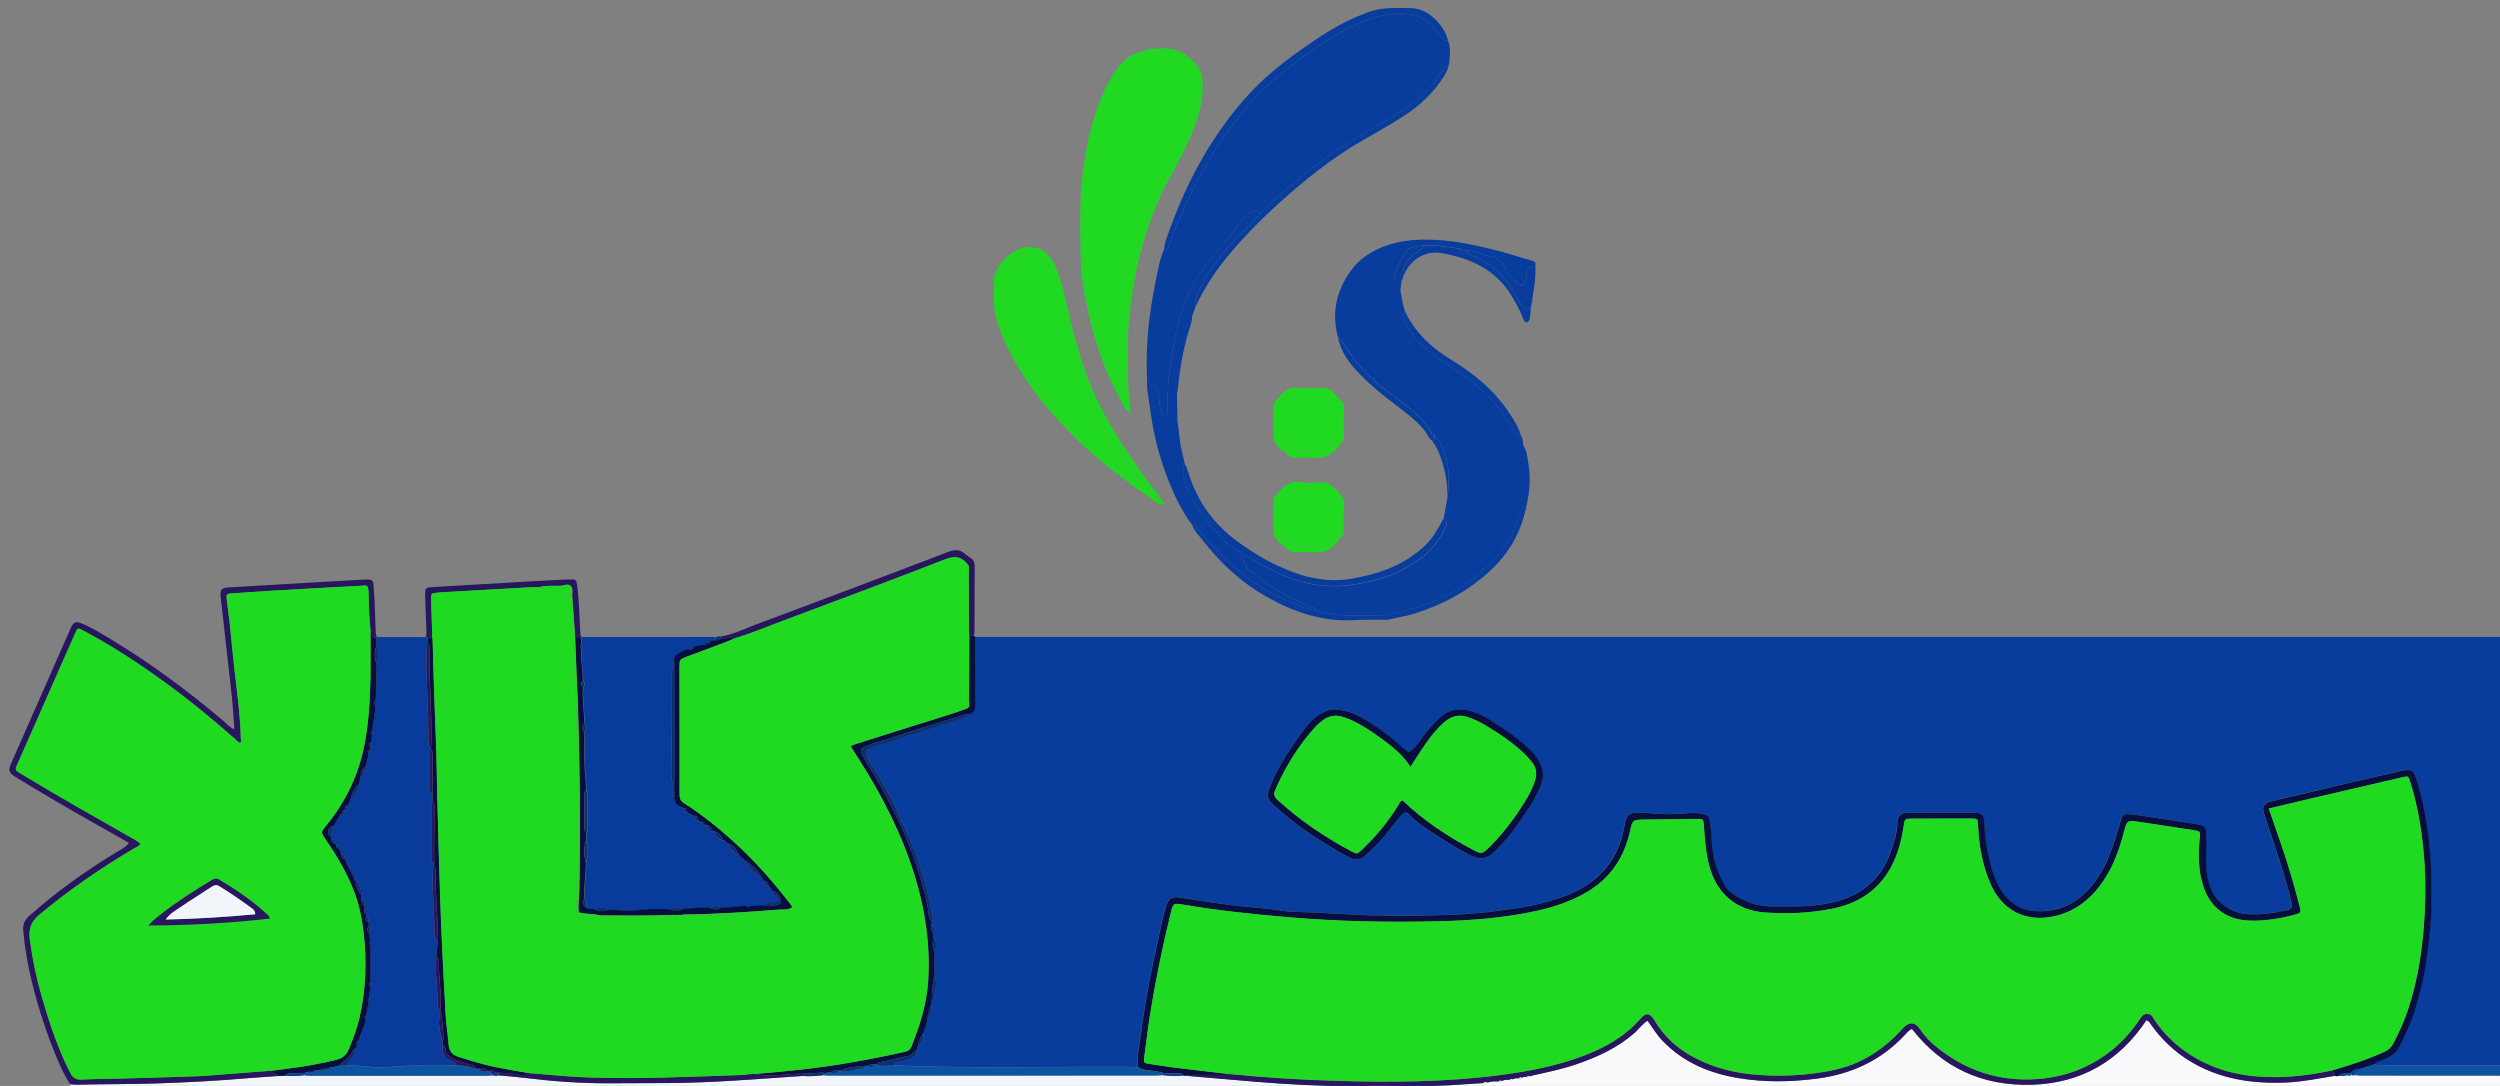 <svg xmlns="http://www.w3.org/2000/svg" xmlns:xlink="http://www.w3.org/1999/xlink" version="1.1" id="Layer_1" x="0px" y="0px" viewBox="0 0 3200 1390" style="enable-background:new 0 0 3200 1390;" xml:space="preserve" width="3200"  height="1390" >
<rect x="0" y="0" width="3200" height="1390" fill="#808080" stroke="none"/>
<style type="text/css">
	.st0{fill:#083D9E;}
	.st1{fill:#F9F9FB;}
	.st2{fill:#F2F5F9;}
	.st3{fill:#0C54A0;}
	.st4{fill:#3C66B6;}
	.st5{fill:#083B9C;}
	.st6{fill:#1FDA21;}
	.st7{fill:#27175E;}
	.st8{fill:#070F3E;}
	.st9{fill:#0E2F6E;}
</style>
<g>
	<path class="st0" d="M1248.5,815.3c284.3,0,568.6,0,852.8,0c363.3,0,726.5,0,1089.8,0c3.6,0,7.3-0.6,10.9,0.6   c0,182.7,0,365.3,0,548c-50.3,0-100.5,0-150.8-0.1c-3.8,0-8.1,1.6-11.3-2.1c2.1-2.9,5.6-3.2,8.6-4.5c8.2-3.7,16.8-7,21.3-15.6   c8.8-16.8,16.9-33.9,22.2-52.3c6.2-21.7,11.9-43.4,14.4-66c2-18.5,5-36.8,5.4-55.4c0.7-37.6,0.4-75.1-5.7-112.4   c-3.3-20.3-7.4-40.4-14.1-59.9c-3.4-9.9-5.1-10.7-15.5-9.6c-2,0.2-3.9,0.9-5.8,1.3c-24.3,5.6-48.6,11-72.8,16.7   c-30.7,7.2-61.4,14.4-92,21.9c-8.3,2-11,6.5-8.4,14.7c4.9,15.8,10.5,31.5,15.6,47.3c6.9,21.5,14.2,42.9,19.1,65   c2.1,9.5,1.2,10.6-8.2,12.7c-15.3,3.3-30.7,5.2-46.5,4.5c-13.6-0.6-25.2-5.9-35.1-14.7c-13.5-12.1-17.6-28.6-18.5-45.9   c-0.7-12.6-0.4-25.3,0-38c0.4-16.5-3.3-13.9-13.9-17.1c-1.2-0.4-2.7-0.2-4-0.4c-12.4-1.9-24.9-4-37.3-5.8   c-14.1-2.1-28.1-4.6-42.3-6c-9.4-0.9-10.1,0.6-12.8,10c-6.8,22.9-13.1,46.1-26,66.7c-19.4,31-45.8,49.6-83.9,47.1   c-15.4-1-28-8.2-37.7-19.9c-11.2-13.4-15.8-29.9-19.9-46.3c-3.7-14.7-5.7-29.9-6.3-45.2c-0.5-12-3.1-14.5-15.1-14.5   c-27.3-0.1-54.7-0.1-82,0c-9.7,0-14.1,3.4-14.3,12.6c-0.3,13.2-4.3,25.4-8.6,37.6c-12.7,36.2-39.3,56.9-75.7,65   c-14.8,3.3-30.2,4.7-45.5,4.8c-10.3,0.1-20.7,0-31,0c-18.5-0.1-35.3-5.6-50.3-16.5c-3.5-2.5-7-5.4-9-9.2   c-3.7-7.1-7.4-14.2-10.3-21.6c-6-15-7.1-31-8-46.9c-0.3-5.7-0.9-11.2-2.1-16.8c-0.7-3.2-2.5-6.1-5.5-6.5   c-5.9-0.8-11.7-2.8-17.7-2.2c-19.2,2.1-38.5,2.1-57.7,0c-4.6-0.5-9.3-0.4-14-0.2c-7.6,0.4-10.6,3-12.6,10.5   c-0.9,3.5-1.5,7.1-2.2,10.7c-6,29.3-20.9,53.1-45.5,70.1c-20.3,13.9-43.7,20.8-67.4,26.4c-17.8,4.2-35.9,6.2-54,8.6   c-24.8,3.4-49.7,4.3-74.5,5c-36.6,1-73.2,0.9-109.8-1.1c-19.9-1.1-39.8-2.4-59.8-3c-9.2-0.3-18.7-0.3-27.8-1.9   c-21.9-3.7-44.2-4.3-66.2-7.3c-21-2.8-42-6.1-62.9-9.3c-11.1-1.7-14.9,0.6-18.2,11.4c-4,12.7-6.4,25.7-9.2,38.7   c-5.3,24.3-10.6,48.6-14.9,73.1c-2.7,15.3-5.2,30.7-7.2,46.1c-2,15.8-5.8,31.4-4.5,47.5c-104.1-1.1-208.3,2.6-312.4-2.1   c0.4-2.1,1.5-3.4,3.8-3.9c5.4-1.2,10.8-2.7,16.2-4.2c5.9-1.7,9.7-5.4,10-11.9c0.2-1.2,0.4-2.5,0.5-3.7c5.5-4.5,8.5-11.6,7.7-18.1   c0.9-5.4,4.8-10,4.3-15.9c5.4-5.1,7.7-13.1,5.7-20.1c0.1-1.3,0.2-2.6,0.2-3.9c1.7-0.4,3.3-1.2,3.4-3.1c0.1-4.3,1.8-8.5,1.9-12.7   c0.2-5.4,2.2-11.2-1.5-16.3c0-10.7-0.1-21.4-0.1-32.1c3.6-5.1,1.7-10.6,1.3-16c-0.1-1.4-1.8-1.7-3-2.1c-0.1-2-0.2-3.9-0.3-5.9   c3-5.8,2.8-7-1.8-10c-0.1-1.3-0.1-2.6-0.2-4c2.6-2,2.1-4.8,1.6-7.4c-3.9-22.2-9.9-43.9-16.4-65.4c-6.4-21-16-40.7-25.1-60.7   c-4.7-10.3-8.8-20.9-14.5-30.6c-7.1-12-13-24.6-21.4-35.9c-2.8-3.8-5.5-8.2-7.1-13.1c-1.5-4.7-1.1-7.5,4-9.2   c14.2-4.5,28.3-9.3,42.5-13.8c26.5-8.6,53-17.1,79.5-25.5c2.3-0.7,4.6-1.2,4.9-4.1c0.6-0.2,1.3-0.3,1.9-0.6c6-2.6,6.1-7.8,6.1-13.3   C1248.2,872.1,1248.4,843.7,1248.5,815.3z M1707.6,907.9c-14,1.3-25.5,9.6-35.1,21.4c-9.7,11.9-18,24.7-26.2,37.6   c-9.1,14.3-17.3,29.1-22.7,45.4c-2.1,6.3-0.8,11,3.4,15.5c3.6,3.9,8,7,12,10.5c17,15,35.3,28.2,54.5,40c11.1,6.7,22,13.7,33.7,19.5   c7.6,3.8,14.7,2.6,20.3-2.7c9.6-9.1,19.6-18,27.6-28.8c5.7-7.7,11.9-15.1,18.1-22.5c2.9-3.4,6.3-5.3,10.1-1.3   c8.2,8.9,18,15.5,28.1,22.2c16.9,11.2,33.8,22.4,52.2,31.1c10.6,5.1,19.8,3.4,28.3-4.7c10.2-9.6,19.4-20.1,27.4-31.5   c12.6-17.9,26-35.2,33.5-56.3c3.4-9.5,2.4-17.4-1.4-25.8c-2.6-5.8-6.3-10.9-10.8-15.5c-11-11.2-23.3-20.9-36.4-29.3   c-11.9-7.7-23.3-16.4-37.2-21c-14-4.6-27.5-5.8-39.9,3.2c-7.3,5.3-13.1,12.2-19,19c-6.9,8.1-11.7,17.8-19.7,25   c-4.9,4.5-5.9,4.6-10.9,0c-15.4-14.2-32.2-26.7-50.1-37.6C1735.8,914.1,1723.4,908.7,1707.6,907.9z"/>
	<path class="st1" d="M3202,1376c0,5.3,0,10.7,0,16c-448.7,0-897.3,0-1346,0c0-1,0-2,0-3c14-0.9,28.1-1.8,42.1-2.7   c2.3,2.3,4.3,2.3,5.9-0.7c4.6-1.7,9.3-1.7,14.1-1.4c1.7,2.4,2.9,1.7,3.9-0.6c3.2-1.6,6.6-1.7,10.1-1.3c1.8,2.3,3,1.4,3.9-0.8   c2.5-1.5,5.3-1.6,8.1-1.2c1.9,2.4,3,1.5,3.9-0.8c1.9-1.3,4-1.5,6.1-1c1.8,2.1,3,1.3,3.9-0.8c1.6-0.5,3.1-1,4.7-1.4   c18.2-4,36.4-7.8,54.1-13.8c27.6-9.4,53.9-21.2,76-41c5.4-4.8,9.5-11.1,16.1-15c6.3,8.6,11.5,17.5,18.7,25.1   c26.6,28.1,60.4,42.1,97.6,48.3c33,5.5,66.2,5,99.5,0.8c44.8-5.7,83-23.2,113.8-56.4c2.5-2.7,4.7-5.6,8.8-7.4   c38.6,49.7,90,73.2,152.7,71.5c63.5-1.6,112.6-30.2,147.4-82.6c3.8,1.4,4.8,4.1,6.3,6.1c13.2,18.3,29.1,33.7,48.4,45.6   c38.4,23.7,80.6,29.9,124.7,28c20.7-0.9,40.9-5.1,61.3-8.4c2,0.4,4,0.4,6-0.4c3.4,0.8,6.6,0.3,9.9-0.5c2,0.7,4,0.7,6-0.1   c1.3,0.5,2.7,0.5,4,0c2.6,0.2,5.3,0.6,7.9,0.6c57.4,0.1,114.9,0.1,172.3,0.1C3196.8,1376.8,3199.5,1377.2,3202,1376z"/>
	<path class="st2" d="M90,1392c0-1.4,0-2.7,0-4.1c3.3,0.2,6.6,0.6,10,0.5c33.3-0.9,66.5-0.5,99.8-1.6c39.3-1.3,78.4-3.4,117.6-6.7   c12.9-1.1,25.8-1.9,38.8-2.8c3.2-0.1,6.3-0.2,9.5-0.3c8.2,0.7,16.3,0.1,24.4-0.7c2,0.2,3.9,0.5,5.9,0.5c76,0,152.1,0,228.1,0   c2,0,3.9-0.3,5.9-0.5c2.7,0.8,5.4,1.1,8.2,0.2c9.9,0.9,19.9,1.5,29.8,2.8c37,4.6,74.2,7.5,111.5,7.3c25.6-0.1,51.3-0.2,76.9-0.3   c57.3-0.4,114.4-5.3,171.5-9.1c8.7,0.6,17.4,0,26.1-1c2.3,0.2,4.6,0.5,6.9,0.5c139.4,0,278.8,0,418.2-0.1c3,0,6-0.3,8.9-0.5   c8.6,1.1,17.3,1.3,26,0.5c2,0.1,3.9,0.3,5.9,0.4c0.7,0.1,1.4,0.2,2.1,0.3c0.7,0,1.4,0,2,0.1c28.2,2.4,56.3,4.8,84.5,7.2   c40.5,3.4,81,5.4,121.6,5.6c-0.1,0.5-0.1,1.1-0.1,1.6C1183.3,1392,636.7,1392,90,1392z"/>
	<path class="st3" d="M3202,1376c-2.5,1.2-5.2,0.8-7.8,0.8c-57.4,0-114.9,0-172.3-0.1c-2.6,0-5.3-0.4-7.9-0.6   c0.1-2.2,1.1-3.7,3.3-4.2c1.9-0.4,2.4-2,2.7-3.7c6.6-2.1,13.3-4.2,19.9-6.3c3.2,3.6,7.5,2,11.3,2.1c50.3,0.1,100.5,0.1,150.8,0.1   C3202,1368,3202,1372,3202,1376z"/>
	<path class="st4" d="M1730,1392c0-0.5,0-1.1,0.1-1.6c23.3-0.8,46.6-0.7,69.9,0.1c0.2,0.5,0.2,1,0,1.5   C1776.7,1392,1753.3,1392,1730,1392z"/>
	<path class="st2" d="M1800,1392c0.2-0.5,0.2-1,0-1.5c18.7,0.4,37.3-0.9,56-1.4c0,1,0,2,0,3C1837.3,1392,1818.7,1392,1800,1392z"/>
	<path class="st0" d="M1712.7,432c-8.5-30.9-2.4-59.2,15.9-84.9c12-16.9,29-27.2,48.3-33.6c22.8-7.5,46.2-7.7,69.9-5.8   c14.3,1.1,28.3,3.7,42.2,6.6c16.8,3.5,33.5,7.7,50,12.9c7.3,2.3,14.6,4.5,22,6.5c3.4,0.9,5.4,2.5,4.2,6.3   c-7.5,1.3-12,5.1-11.3,13.4c0.1,1.9-0.8,3.9-1.4,5.7c-2.6,7.8-5.3,8.7-10.9,3.3c-5.8-5.5-11.4-11-14.8-18.6   c-3.2-7.1-8.6-13.5-16.3-15.1c-11.7-2.4-22.7-7.4-34.6-8.6c-1.3,0-2.5-0.1-3.8-0.1c-0.9-1.7-2.4-2-4.2-1.9c-15.1-2-30.2-5.3-45.6-4   c-4,0-7.6,2.1-11.7,2c-4.9-0.1-8.4,2.6-11.3,6.9c-4.8,7.2-8.7,15-11.9,22.9c-2.1,5.1-2.8,10.9-3.2,16.4c-0.4,6.5,1.4,8.1,8.3,9.6   c1.2,6.6,2.5,13.2,3.7,19.8c-0.3,1-0.1,1.7,0.9,2.2c0.3,1.3,0.7,2.7,1,4c-5,7.3-0.6,13.3,2.8,19.2c9.6,16.6,23.3,29.6,38.9,40.6   c17.3,12.2,36,22.3,51.6,36.9c9.4,8.8,18.9,17.6,27.1,27.7c7.4,9,12.4,19.6,19.2,28.9c2.4,3.3,4.2,7,9.1,6.2   c3.3,4.5,1.7,10.9,4.1,14.8c3.9,6.4,4,13.1,5.2,19.7c3.4,18.8,2,37.5-2.3,56c-2.5,0.2-4.5,1.3-5.5,3.6c-2.1,4.8-4.6,9.5-6.4,14.5   c-3.6,9.9-7,20.4-12.8,29c-12,17.7-27.6,32.5-44.1,45.9c-22.7,18.3-49,30.4-77.2,38.1c-13.1,3.6-26.1,8.4-39.7,8.6   c-28.1,0.2-56.5,2.5-84-5.8c-0.3-1.7-0.8-3.6-2.6-3.9c-8-1.5-14.2-7-21.7-9.5c-10.5-3.5-19.1-10.5-28.8-15.4   c-12.3-6.2-21.4-17.7-33.4-24.8c-1.6-0.9-2.9-2.9-3.6-4.7c-2-5.3-5-10.1-5.8-15.8c6.2,2.5,11.6,6.4,17.2,9.8   c33.6,19.9,68.6,34.7,109.1,32.7c21.5-1,42-5.8,62.1-12.6c13.6-4.6,25.9-11.7,37.8-19.7c16.5-11.1,28.2-25.9,36.4-43.8   c1.9-4.1,1.7-7.8-2.9-10.1c1.6-9.4,3.2-18.8,4.9-28.2c3.2-22.3,2.3-44.1-7.3-64.9c-2-4.4-4-9.1-9.2-10.9c0-0.7-0.1-1.3-0.1-2   c-0.1-2.5-1.3-3.9-3.8-4c-4.7-8.8-10.6-16.7-18.3-23.1c-11-9-21.8-18.4-33.4-26.5c-26.1-18.4-47.4-41.1-63.5-68.6   C1715.9,434.1,1715,432.4,1712.7,432z"/>
	<path class="st0" d="M1468.3,486c-1.3-26.2-0.2-52.2,3-78.3c2.6-21.1,6.6-41.8,11-62.5c1.8-8.5,3.4-17.4,7.6-25.3   c3.5-0.1,5.2-2.1,6.2-5.3c5-16.2,12.6-31.3,19.2-46.9c7.8-18.5,17-36.4,27.4-53.8c5.4-9.1,9.9-18.9,15.9-27.6   c12-17.5,24.5-34.6,38.2-50.9c14.7-17.5,31.8-32.1,49.4-46.1c23.4-18.5,47.7-35.7,74.1-50.1c25.4-13.9,51.1-23.6,80.5-21.4   c6.1,0.4,11.9,1.3,17.3,4.1c8.7,4.4,15.9,10.6,21.4,18.8c3.5,5.2,6.7,10.9,14,11.4c2.8,7.1,3.1,14.5,2,22c0,0.4-0.2,0.8-0.1,0.9   c0.1,0.4-0.2,1.7-0.1,2.2c-0.1,1.5,0,1.4-0.2,3c-0.3,0.9-0.2,1.4-0.5,2.3c0,0-0.2,0.9-0.2,0.9s-0.1,0.5-0.1,0.5   c-5.1,0.5-7,4.5-9.3,8.2c-6.8,11-15,21.1-24.4,29.9c-10.4,9.7-22,17.9-34.3,25.3c-15.1,8.9-30.2,18-45.4,26.8   c-13.2,7.7-26,15.6-38.5,24.3c-14.9,10.5-29.2,21.7-43,33.6c-13.6,11.6-28.1,22.2-40.1,35.7c-1.5,1.7-3.6,2.9-5.4,4.4   c-7.5-3.4-13.6-0.2-19,4.4c-3.5,3-6.8,6.2-9.3,10.3c-3.3,5.4-6.8,10.7-10.8,15.5c-12.9,15.1-27.6,28.7-37.1,46.5   c-0.6,1.2-1.6,2.1-2.4,3.1c-7.7,9.4-13,20.1-17.1,31.4c-8.5,23.4-14.6,47.3-18.5,72c-3.6,22.7-5.6,45.3-5.6,68.2c0,2,0,4,0,6   c0,1.7-0.3,3.5-2.4,3.7c-1.3,0.1-2.4-1-3.1-2.2c-2.7-5.4-4.3-11-4.7-17.1c-0.6-8.9-1.3-18.2-11.8-22.1   C1469.6,490.7,1470.4,487.3,1468.3,486z"/>
	<path class="st5" d="M744.8,815.4c55.8-0.1,111.5-0.1,167.3-0.1c1.3,0,2.6,0.2,3.9,0.4c-0.1,1.3-0.1,2.6-0.2,3.9   c-1.9,0.2-3.8,0.4-5.7,0.7c-3.9,0.9-8.4,0.6-10.3,5.4c-3.9,0.9-7.8,1.8-11.7,2.7c-2.5-0.3-3.9,0.8-4.4,3.2   c-7.3,0.1-13.5,3.7-18.5,8.1c-3.6,3.2-1,9.4-1.7,14.2c-0.1,0.6-0.1,1.3-0.2,2c-4.9,1.8-3.3,6-3.3,9.4c-0.1,22.6-0.1,45.3-0.1,67.9   c0,20-0.1,39.9,0.1,59.9c0,3.3-1.6,7.6,3.4,9.3c0,3.8,0,7.7,0,11.5c-4.3,2.6-4.3,3.8,0,6.5c-0.1,7.3,3.5,11.9,10.4,14.1   c0.5,3.6,2.5,5.5,6.2,5.6c2.6,1.5,5.2,3,7.9,4.4c0.5,3.5,2.4,5.5,6.1,5.6c0.9,1.5,2.3,2,3.9,2.3c0.2,2.5,1.6,3.8,4.1,3.7   c0.6,0.1,1.3,0.2,1.9,0.3c0.9,4.5,3.4,7.2,8.1,7.7c0.6,0.1,1.3,0.2,1.9,0.4c2.2,5.8,5.9,10.1,12.1,11.6c3,0,3.9,2.9,5.9,4.3   c2.7,6.6,7.2,11.4,14.1,13.7c1.6,3.7,5.7,5.1,8.1,8.1c4.8,9.8,12.5,16.7,21.7,22.1c0.8,1.3,1.5,2.6,2.3,3.9   c0.1,3.7,2.1,5.7,5.8,6.1c1.4,2,4.3,2.9,4.3,5.9c-0.2,3.4,2.4,5.2,4.4,7.4c1.5,1.7,3.8,3.1,2.6,5.8c-1.1,2.4-3.6,2.4-6,2.7   c-3.3,0.4-7.6-1.6-9.2,3.5c-6.6,0.1-13.2,0.2-19.8,0.3c-1.4-1.9-2.7-1.8-3.9,0.1c-10.8-0.3-21.3,3.1-32.1,1.8   c-5.3-2.5-10.6-2.8-15.9,0.3c-11.4-0.4-22.8,0.7-34.1,1.7c-5.3-2.5-10.6-2.8-15.9,0.3c-10.6,0.1-21.3-0.8-31.7,0.4   c-15.5,1.8-30.9,2-46.3-0.3c-6.6-3.3-13.2-2.8-19.9-0.4c-3.5,0.3-6.9,0.1-9.9-2c-0.8-3.8,1.3-8.1-1.8-11.6   c-1.4-15.4,1.9-30.7,1.7-46.1c3.1-9.3,2.9-18.6,0.2-27.9c0-3.4,0-6.7,0-10.1c1.7-1.5,1.7-3.5,1.7-5.5c0-14.3,0-28.6,0-43   c0-2-0.1-4-1.8-5.4c0.4-10.2-1.3-20.4-1.7-30.5c-0.6-14.5-0.2-29-0.2-43.6c2.6-4,2.7-8-0.2-11.9c-0.2-15.4-3-30.6-1.8-46.1   c2.5-2.7,2.5-5.3-0.1-7.9c0.2-13.4-3.2-26.6-1.8-40.1c2.2-2,2.2-4-0.2-5.9c-0.3-3.2,0.4-6.6-0.9-9.7   C743.7,816,744.2,815.7,744.8,815.4z"/>
	<path class="st5" d="M482.9,815.4c20.5,0,41.1,0.1,61.6,0.1c1,0.2,2,0.4,3,0.7c0,2.6,0,5.3,0.1,7.9c-2.5,2.8-1.4,6.3-1.5,9.5   c-1.3,38.5,2.7,76.8,2.1,115.3c0,1.6,0.2,3.3,0.5,4.9c0.3,1.5,1.7,1.9,2.9,2.4c0,1.3,0,2.6,0,3.9c-0.5,0.9-1.3,1.7-1.3,2.6   c-0.1,16.4-0.1,32.9,0,49.3c0,2.3,1.2,3.6,3.3,4.3c0,3.3,0,6.5,0,9.8c-0.5,1.2-1.4,2.4-1.4,3.6c0,23.1,0,46.2,0,69.3   c0,2.6,0.7,4.5,3.4,5.3c0,2,0,3.9,0,5.9c-1.6,1.5-1.5,3.5-1.6,5.5c-1.2,27.1,2.2,54.2,2.1,81.3c0,2.5,0.7,4.6,3.3,5.4   c1.3,8-1.4,15.8-1.1,23.7c-2,20.7,2.4,41.2,1.8,61.9c-0.1,2.3,1.2,3.6,3.4,4.2c0,1.3,0,2.6,0,3.9c-3.6,12.2-0.9,24,2.5,35.7   c0.1,2.1,0.2,4.1,0.3,6.2c-0.6,9.4,2.3,16.6,11.8,20c2.7,1,5.6,2.2,6.2,5.6c-28.2,1.3-56.5-1.2-84.7,2.1   c-18.6,2.2-37.1-2.6-55.7-1.9c0-3.3,2.5-5.2,4.5-7.4c3.9-4.2,6.5-9,7.5-14.7c0.2-1.9,0.5-3.8,0.7-5.7c2.4-0.5,3.5-1.9,3.3-4.3   c0-4,1.7-7.6,3.1-11.2c2.1-5.5,4.7-10.8,5.1-16.7c1.9-1.2,2.1-2.5,0.3-3.9c1.2-6,2.5-12.1,3.7-18.1c1.9-1.2,2-2.5,0.2-3.9   c0.6-5.4,1.2-10.7,1.8-16.1c1.8-1.2,1.9-2.6,0.1-3.9c0-16,0-32.1,0-48.1c1.8-1.4,1.7-2.7-0.1-3.9c0.4-4.2-2.5-7.9-1.7-12.1   c2.3-2.8,2.4-5.4-0.4-7.9c-0.1-2-0.2-3.9-0.3-5.9c0.4-2.9,0.5-5.6-3.2-6.4c-0.1-1.3-0.1-2.5-0.2-3.8c2.5-2.9,1.9-5-1.7-6.2   c-0.1-1.3-0.2-2.5-0.3-3.8c2-4.6,0.3-7.8-3.7-10.2c-0.1-1.3-0.2-2.5-0.3-3.8c0.5-7.8-4.2-19.3-9.9-24.2c-3.8-7.1-8.2-14-10.5-21.8   c-0.6-3.6-1.2-7.2-5.7-8.1c-0.8-2-1.6-3.9-2.4-5.9c0.1-2.5-1.2-3.9-3.6-4.1c-0.7-0.7-1.4-1.5-2.1-2.2c-0.1-2.8-0.3-5.4-3.9-5.8   c-0.1-0.6-0.2-1.3-0.3-1.9c-1.4-6,2.5-10.6,4.1-15.8c2.1-3.3,2.9-7.4,6.2-10c2.5-0.2,3.7-1.5,3.8-4c0.1-0.6,0.3-1.3,0.4-1.9   c2.4-0.3,3.6-1.7,3.6-4.1c0.1-0.6,0.2-1.3,0.3-1.9c2.4-0.3,3.7-1.7,3.6-4.1c0.8-2,1.6-3.9,2.4-5.9c7.3-4.8,8.9-12.8,11.5-20.3   c0.2-1.9,0.5-3.8,0.7-5.7c5.7-4,5.5-10.6,7.3-16.3c1.4-6,2.9-12,4.3-17.9c1.6-1,1.9-2.4,1.6-4.1c0.1-1.3,0.2-2.6,0.2-3.9   c2.4-1.5,2-3.9,1.7-6.1c0.1-3.3,0.3-6.6,0.4-9.9c1.8-1.2,2-2.5,0.2-3.9c1.2-11.4,4.3-22.5,3.8-34.1c1.8-1.2,1.9-2.5,0.2-3.9   c2.6-16,1.2-32.1,1.8-48.1c2.9-8,3-15.9-0.1-23.9c-0.3-3.2,0.4-6.6-0.9-9.7C481.7,816,482.3,815.7,482.9,815.4z"/>
	<path class="st6" d="M1528.8,79.8c1.8,0.8,2.8,2.1,2.9,4.1c1,4.2,4.3,7.7,4.4,12.1c0.5,17.3,0.4,34.4-6.3,51   c-10.2,25-21.1,49.5-34.5,73c-18.5,32.6-30.5,67.7-39.5,104c-2.8,11.3-4.9,22.6-6.8,34.1c-3.5,21.3-7.3,42.5-7,64.2   c0.1,5,0,10-0.6,14.9c-1.6,11.9-1.6,23.8,0,35.7c1.4,10.6,0.6,21.3,0.6,31.9c0,1.5-0.9,2.6-2.4,2.5c-0.9,0-2.1-0.7-2.4-1.5   c-1.9-3.9-3.4-7.9-5.4-11.8c-7.2-14.2-14.7-28.4-20-43.5c-11.4-32.3-19-65.6-23.8-99.5c-0.7-5.2-2.3-10.3-2.2-15.8   c0.7-35.2-1.8-70.5,1.8-105.7c2-19.8,5-39.4,9.4-58.8c2.7-11.7,7.6-22.7,9-34.6c0,0,0,0,0,0c1.9-1.5,1.5-3.7,2-5.7   c0,0,0.1-0.4,0.1-0.4c1.8-1.4,1.5-3.6,2-5.5c0,0,0.2-0.4,0.2-0.4c0.5-0.8,1-1.7,1.4-2.5c-0.3-0.7-0.1-1.3,0.6-1.7   c4.4-4.2,6.5-9.6,7.8-15.4c0,0,0.2-0.4,0.2-0.4c0.6-1,1.2-2,1.9-3c0,0-0.2-0.6-0.2-0.6s0.6-0.3,0.6-0.3c1.6-1.6,2.9-3.4,3.5-5.6   c0,0,0.2-0.4,0.2-0.4c0.5-0.7,1.1-1.4,1.6-2.1c0.4-0.7,0.8-1.4,1.1-2.1c0.2-0.4,0.5-0.8,0.9-1l-0.1-0.7c0,0,0.7-0.1,0.7-0.1   c2.4-0.7,2.9-2.9,3.7-4.9l0-0.9c0,0,0.9-0.2,0.9-0.2c2.2-0.8,4.1-1.9,6.2-3.1c19.4-11.7,40-17.1,62.6-11.5   c7.2,1.8,13.4,5.8,20.2,8.4c0.7,0.4,1.4,0.8,2.2,1.2c0,0,0.5,0.4,0.5,0.4c0.5,0.4,0.9,0.9,1.3,1.3   C1528.6,79.2,1528.8,79.4,1528.8,79.8z"/>
	<path class="st6" d="M1272.7,395.7c-0.8-9.9-0.7-19.9-0.1-29.8c1.6-1.6,1.3-3.6,1.5-5.6c0.4-4.8,2.3-9.7,5.7-12.4   c6.6-5.1,11.6-12.1,18.4-16.8c12.7-8.8,27.9-11.3,39.5,2c8,9.1,14.5,19.8,18.1,31.7c5.1,16.8,8.6,33.9,12.6,51   c4.8,19.9,9.4,40,17.4,59c3.1,7.3,6,14.8,7.9,22.5c3.9,15.2,9.4,29.4,17,43.2c6,10.7,12.8,20.9,18.8,31.7c5,9,10.9,17.3,16.9,25.6   c5.4,7.4,12.1,14,15.6,22.7c-9.8-3.7-17.6-10.7-25.5-17c-27.3-21.6-53.8-44.1-77.1-70.3c-18.5-20.9-36.9-41.7-51.3-65.7   c-12.3-20.5-23.7-41.5-30.4-64.7C1276.9,399.8,1276,396.8,1272.7,395.7z"/>
	<path class="st7" d="M356.1,1377.3c-12.9,0.9-25.9,1.7-38.8,2.8c-39.1,3.3-78.3,5.4-117.6,6.7c-33.3,1.1-66.5,0.7-99.8,1.6   c-3.3,0.1-6.6-0.3-10-0.5c-9.2-14-15.6-29.5-21.7-44.9c-12.3-31-22.1-62.8-29.5-95.3c-4.3-18.8-7.4-37.9-9-57.2   c-0.6-7.7,2.2-13.2,7.9-18.3c35.7-31.8,74.5-59.3,115.5-83.8c4.2-2.5,8.8-4.7,11.9-9.6c-15.5-8.8-30.8-17.5-46.1-26.1   c-33.4-18.7-66.4-38.2-99.1-58.2c-8.7-5.3-9.5-8.6-5.2-18.2c25.1-57,50.2-114,75.3-170.9c4.4-9.9,6.5-10.9,16.8-6.5   c12.3,5.2,23.6,12.4,35,19.2c51.2,30.8,99,66.4,144.6,104.9c3.9,3.3,7,7.9,13.7,10.5c-1.1-14.6-1.8-28.1-3.2-41.4   c-2.8-26.5-6-52.9-8.9-79.4c-1.8-16.2-3.5-32.4-5.4-48.6c-1-9,0.8-11.7,9.8-12.2c33.6-2,67.2-3.9,100.8-5.9   c23.3-1.3,46.6-2.7,69.8-4c2.7-0.2,5.3,0,8-0.2c4.6-0.3,6.8,1.8,7.1,6.3c0.5,6.6,1.1,13.3,1.4,19.9c0.6,13.6,1.1,27.3,1.5,40.9   c0.1,2.4,0.1,4.6,1.9,6.4c-0.6,0.3-1.2,0.6-1.7,0.9c-2.9-0.3-5.2-1.2-5.1-4.8c0-2,0.1-4.1-1.8-5.4c-1.5-14.6-2.2-29.2-2.5-43.9   c-0.3-15.2-0.9-12.8-12.6-12.2c-37.3,1.9-74.5,4.1-111.8,6.2c-16.6,1-33.2,2.1-49.8,3.3c-8,0.6-8.1,0.8-7.2,9.1   c1.1,9.9,2.6,19.8,3.7,29.7c2.2,20.5,3.9,41.1,6.3,61.6c3.3,28.1,7.2,56.1,7.8,84.5c0,2.1,1.6,4.6-1,6.4c-2.5-0.5-3.8-2.6-5.5-4.1   c-29.7-26.2-60.4-51.4-92.5-74.6c-31.9-23-64.7-44.6-99.5-63.2c-11.1-5.9-9.7-6.8-14.8,4.7c-8.1,18.2-16.2,36.6-24.2,54.8   c-16.5,37.5-32.9,75-49.6,112.4c-1.6,3.6-1,5.6,2.1,7.4c1.7,1,3.4,2.1,5.1,3.1c45.6,27.7,92,53.8,138.3,80.2   c4.5,2.6,9.3,4.8,13.2,8.4c-2.1,3.7-5.5,4.5-8.3,6.2c-42.6,25.1-83,53.1-121.1,84.7c-11.6,9.7-13.9,19.5-12.1,32.7   c3.3,25.1,8.6,49.8,15.7,74.1c9.5,32.6,20.2,64.8,35.7,95.3c3.3,6.5,7.1,9.4,14.6,9c16.6-0.9,33.3-0.8,50-1.3c33-0.9,66-1.8,98.9-3   c13.3-0.5,26.6-1.9,39.9-2.9c18.2-1.4,36.5-2.8,54.7-4.2c0.4,2.3,1.7,3.4,4,3.5C354.1,1374.1,355.7,1374.9,356.1,1377.3z"/>
	<path class="st0" d="M1468.3,486c2.1,1.3,1.3,4.7,3.8,5.6c10.5,3.9,11.2,13.2,11.8,22.1c0.4,6.1,1.9,11.7,4.7,17.1   c0.6,1.2,1.7,2.3,3.1,2.2c2.1-0.2,2.3-2,2.4-3.7c0-2,0-4,0-6c-0.1-22.9,2-45.5,5.6-68.2c3.9-24.7,10-48.6,18.5-72   c4.1-11.2,9.4-22,17.1-31.4c0.8-1,1.8-2,2.4-3.1c9.5-17.8,24.1-31.5,37.1-46.5c4.1-4.8,7.6-10.1,10.8-15.5   c2.5-4.1,5.8-7.4,9.3-10.3c5.5-4.6,11.6-7.8,19-4.4c-12.8,15.6-28.2,28.7-41.3,44.1c-13.4,15.8-26.4,31.9-35.5,50.5   c-4,8.2-8.5,16.6-7,26.5c0,0-0.1,0.7-0.1,0.7c-1.7,4.7-2.6,6.3-3.9,10.5c-0.3,9.4-4.3,18-6.7,26.8c-5.8,21.8-9.7,43.9-11.7,66.3   c-0.1,1.6-0.5,3.3-0.8,4.9c-0.2,1.8-0.3,2.8-0.4,4.3c0.2,10.4,0.5,20.8,0.7,31.3c-0.2,0.2-0.7,0.5-0.6,0.6c0.2,0.5,0.5,1,0.8,1.5   c1.8,12.4,2.5,25,5.1,37.2c0.3,1.2,0.4,1.7,0.9,2.8c0.7,3.3,1.4,6.6,2.2,9.9c-0.2,0.2-0.7,0.6-0.6,0.7c0.3,0.5,0.6,0.9,1,1.4   c0.4,0.5,0.5,1,0.4,1.6c-1.7,5.7-2.8,11.2-0.9,17.5c6.9,22.9,17.7,43.5,33.9,61.1c4.4,4.8,9.5,9.5,13.3,14.5   c7.1,9.3,16.9,14.2,25.5,21.1c0.8,5.7,3.9,10.5,5.8,15.8c0.7,1.8,2,3.7,3.6,4.7c12.1,7.1,21.1,18.5,33.4,24.8   c9.7,4.9,18.3,11.9,28.8,15.4c7.4,2.5,13.7,8,21.7,9.5c1.8,0.3,2.4,2.2,2.6,3.9c-6.6-1-12.7-3.4-19-5.7   c-38.5-14.4-72.8-35.6-101-65.5c-11.3-12-23.8-23.2-33.1-37c-1.3-1.9-2.3-4.6-5.1-1.6c-12.2-16.4-21.1-34.5-28.8-53.3   c-12.8-31.2-21.1-63.6-25.2-97.1C1470.4,509.7,1467.4,498.1,1468.3,486z"/>
	<path class="st6" d="M1630.5,680.1c-1.3-12.6-0.4-25.2-0.5-37.8c0-3.6,1.1-6.4,3.7-8.8c1.4-1.3,2.6-3,3.9-4.5   c7.1-8.3,15-13.8,27.1-11.8c7.8,1.3,16,1.1,23.8,0.1c9-1.2,15.2,2.9,20.9,8.5c6.7,6.7,12.4,13.6,11.1,24.5   c-1.2,9.8-0.5,19.9-0.6,29.8c-3.6-0.6-6.8,0.6-8.5,3.7c-5.9,10.8-15.9,14.5-27.1,15.5c-16.4,1.4-32.5,1.2-43.9-13.8   C1638.1,682.5,1635.2,679.4,1630.5,680.1z"/>
	<path class="st6" d="M1630.5,560.2c-1.2-13-0.4-25.9-0.5-38.9c0-3.6,1.2-6.4,3.7-8.9c2.1-2.1,4-4.4,6-6.7   c5.6-6.3,11.7-10.4,21.1-9.3c10.5,1.2,21.3,0.8,31.9,0c6-0.4,9.9,1.6,13.6,5.6c4,4.3,8,8.7,12.2,12.9c1.7,1.7,1.6,3.5,1.6,5.4   c0,12.6-0.2,25.3-0.3,37.9c-3.7-0.5-6,1-8.2,4.2c-7.7,11.2-18.1,17.4-32.2,15.7c-4.3-0.5-8.7-0.4-13-0.1c-7,0.5-13-1.6-18.5-5.9   c-3.2-2.5-6-5.3-8.8-8.1C1636.7,561.6,1634.3,559.5,1630.5,560.2z"/>
	<path class="st8" d="M1194.1,1194c0.1,2,0.2,3.9,0.3,5.9c0.1,6.1-1.9,12.4,1.7,18.1c0,10.7,0.1,21.4,0.1,32.1   c-3.6,10.4-2.4,21.4-3.8,32.1c-0.1,1.3-0.2,2.6-0.2,3.9c-3.7,6.2-4.2,13.3-5.7,20.1c0.5,5.8-3.5,10.4-4.3,15.9   c-4.5,5.2-6.1,11.7-7.7,18.1c-0.2,1.2-0.4,2.5-0.5,3.7c-4.7,1.6-6.7,7-12.1,8c-9.4,1.7-18.7,3.9-27.9,6.3c-4,1-8.7,0.5-11.8,4.1   c-1.2,0.1-2.5,0.1-3.7,0.2c-2.4-0.5-4.7-0.9-6.3,1.6c-1.9,0.1-3.8,0.2-5.7,0.4c-10.3,0.7-20.7,1.3-30.3,5.8   c-1.2,0.1-2.5,0.1-3.7,0.2c-3-0.3-6.1-1.4-8.3,1.8c-3.4,0.5-6.7,1.1-10,1.6c-0.9-1-2.1-1.9-3.4-1.5c-7.3,2.6-15,1.2-22.5,1.9   c-7.6,0-15.1,0.5-22.7,1.1c-13,1.1-26.4,2.1-39.5-0.7c41.1-3.3,82.1-7.5,122.8-14.6c23.3-4,46.4-8.6,69.5-13.8   c3.9-0.9,6.6-2.4,8.2-6.3c11.1-27.6,20-55.8,21.7-85.7c2.6-45.4-3.9-89.6-17.2-133c-16.4-53.3-41.5-102.3-71.3-149.1   c-3.6-5.6-7.1-11.1-11-17.2c3.2-1.2,5.6-2.3,8.1-3.1c23.1-7.4,46.3-14.5,69.5-22c24-7.7,48.4-14.5,72.1-23.2   c3.4-2.5,1.9-6.1,1.9-9.2c0.2-27.8,0.2-55.5,0.3-83.3c2-0.1,4-0.3,6-0.4c0.6,0.5,1.2,1,1.9,1.5c-0.1,28.4-0.3,56.8-0.3,85.2   c0,5.5-0.1,10.7-6.1,13.3c-0.6,0.3-1.3,0.4-1.9,0.6c-2-0.3-3.9-0.1-5.9,0.5c-20.9,6.5-41.8,12.9-62.7,19.5   c-15.5,4.9-30.7,10.6-46.4,15c-6.1,1.7-12.1,3.7-17.9,6.1c-5.8,2.4-6.6,5.6-3.6,11.1c2.6,4.7,4.9,9.4,7.9,13.8   c10.9,15.9,19.5,33.2,28.5,50.2c11.3,21.4,21.2,43.5,29.2,66.4c6.7,19.4,12.9,39,17.3,59.2c1.7,7.9,0.9,16.5,5.5,23.8   c0.1,1.3,0.1,2.6,0.2,4C1192.3,1187.4,1190.7,1191.1,1194.1,1194z"/>
	<path class="st0" d="M1853.5,52.1c-7.4-0.5-10.5-6.2-14-11.4c-5.4-8.2-12.7-14.4-21.4-18.8c-5.4-2.7-11.2-3.6-17.3-4.1   c-29.4-2.2-55.1,7.5-80.5,21.4c-26.4,14.4-50.7,31.6-74.1,50.1c-17.6,13.9-34.7,28.5-49.4,46.1c-13.7,16.3-26.2,33.4-38.2,50.9   c-6,8.7-10.5,18.5-15.9,27.6c-10.3,17.3-19.5,35.2-27.4,53.8c-6.6,15.5-14.2,30.7-19.2,46.9c-1,3.3-2.7,5.2-6.2,5.3   c0.5-8.8,4-16.8,6.9-24.9c23.2-64.5,55.5-123.9,102-174.7c26-28.4,57.2-50.8,89.1-72.1c20.5-13.7,42.3-25.2,65.7-33.4   c7.9-2.8,16-3.8,24.4-4.3c8.7-0.6,17,0,25-0.2c11.9-0.2,21.4,3.6,30.1,10.8C1842.9,29.3,1850.2,39.4,1853.5,52.1z"/>
	<path class="st0" d="M1588.1,707.7c-8.6-6.9-18.5-11.8-25.5-21.1c-3.8-5-8.8-9.7-13.3-14.5c-16.2-17.6-27.1-38.2-33.9-61.1   c-1.9-6.2-0.8-11.7,0.9-17.5c3.9,6.3,5.3,13.5,7.8,20.3c12.5,34.7,34.4,61.8,64.6,82.7c14.5,10.1,29.3,19.7,45.4,27   c17.1,7.7,34.5,14.8,53.2,17.3c3.3,0.4,5.7,1.1,8.9,1.3c2.1,0.1,1.3,0.1,1.9,0.2c1.6,0.1,2.2-0.1,4.3,0.1c3.6,0.1,3.5,0.4,6.9,0.2   c1.6,0,7.5-0.3,11.5-0.6c3.6-0.2,7.2-1,10.8-1.6c3.9-0.7,7.8-1.4,11.7-2.3c30.5-6.4,58.2-18.4,81.1-40.1   c10.4-9.8,16.6-22.2,23.3-34.3c4.6,2.3,4.8,6,2.9,10.1c-8.2,17.9-19.9,32.7-36.4,43.8c-11.9,8-24.2,15.1-37.8,19.7   c-20.2,6.8-40.6,11.6-62.1,12.6c-40.4,2-75.4-12.8-109.1-32.7C1599.7,714.1,1594.3,710.3,1588.1,707.7z"/>
	<path class="st6" d="M1406.1,136.1c-1.4,11.9-6.4,23-9,34.6c-4.4,19.4-7.4,39-9.4,58.8c-3.6,35.2-1.1,70.5-1.8,105.7   c-0.1,5.4,1.4,10.5,2.2,15.8c4.8,33.9,12.4,67.2,23.8,99.5c5.3,15.1,12.7,29.3,20,43.5c2,3.8,3.5,7.9,5.4,11.8   c0.4,0.7,1.6,1.4,2.4,1.5c1.5,0.1,2.4-1.1,2.4-2.5c0-10.6,0.8-21.3-0.6-31.9c-1.6-11.9-1.6-23.8,0-35.7c0.7-4.9,0.7-10,0.6-14.9   c-0.4-21.7,3.4-42.9,7-64.2c1.9-11.5,4-22.8,6.8-34.1c9-36.2,21-71.4,39.5-104c13.4-23.5,24.3-48,34.5-73c6.7-16.6,6.8-33.7,6.3-51   c-0.1-4.4-3.4-7.9-4.4-12.1c9,9.8,8,21.9,7.5,33.7c-0.9,21-8.4,40.2-16.4,59.3c-7.5,17.8-16.9,34.7-26.2,51.6   c-15.2,27.5-26.2,56.6-34.6,86.9c-8.8,31.9-14.1,64.3-17.1,97.1c-1.3,14.6-1.1,29.3-1.2,44c0,19.7,0.1,39.3,2,58.9   c0.3,3,0.6,5.6,1.4,8.7c0.5,1.9,2.1,4.2-1.6,3c-4.4-2.3-5-3.9-7.5-8.2c-15.5-26.9-27.3-55.3-36.3-85.1c-7.7-25.6-13-51.6-16.8-78   c-2-14.1-1.8-28.6-2.1-42.9c-0.6-31-0.7-62,3.2-92.8c3.2-25.5,8-50.6,16.3-74.9C1403.4,142.1,1403.5,138.6,1406.1,136.1z"/>
	<path class="st0" d="M1525.8,671.9c2.8-3.1,3.8-0.3,5.1,1.6c9.4,13.8,21.8,25,33.1,37c28.2,29.9,62.5,51.1,101,65.5   c6.2,2.3,12.4,4.7,19,5.7c27.6,8.3,55.9,6.1,84,5.8c13.6-0.1,26.6-5,39.7-8.6c28.2-7.7,54.5-19.7,77.2-38.1   c16.5-13.3,32.1-28.2,44.1-45.9c5.8-8.6,9.2-19.1,12.8-29c1.8-5,4.3-9.7,6.4-14.5c1-2.3,3-3.5,5.5-3.6c-6.2,32-21.2,59.2-45,81.5   c-28.3,26.6-61.5,44.7-98.5,56.2c-9.5,3-17.3,3.9-30.2,7c-3.3,0.8-5.6,0.8-8.2,0.8c-13.7,0-25.6-0.2-39.2,0.5   c-40.6,2.2-77.2-10.6-111.8-30.2c-31.7-17.9-58-42.2-80.4-70.9C1535.3,686.3,1529.1,680.2,1525.8,671.9z"/>
	<path class="st7" d="M1246.6,813.8c-2,0.1-4,0.3-6,0.4c-0.2-3.3-0.4-6.6-0.4-10c-0.1-24,0-48-0.2-72c0-3.5,1.4-7.4-1.8-10.4   c-7.6-9.5-15.9-10.7-27.8-6.1c-70.2,27.2-140.6,53.5-211.1,79.9c-19.3,7.2-38.3,15.3-58.2,21.1c-5.9-2.3-11.4,1.4-17.2,1.1   c-0.2-1-0.3-2-0.5-3.1c15.2-2.8,29-9.6,43.3-15c59.9-22.3,119.6-44.9,179.4-67.5c22.7-8.6,45.5-17.2,68.1-26c7.8-3,14.8-3,21.3,3   c1.9,1.8,4.2,3.3,6.4,4.7c4.1,2.5,5.7,6.2,5.7,10.9c-0.1,28.3-0.2,56.6-0.3,85C1247.3,811.2,1246.8,812.5,1246.6,813.8z"/>
	<path class="st0" d="M1530.1,393.1c-1.5-9.8,3-18.3,7-26.5c9.1-18.7,22-34.7,35.5-50.5c13.1-15.4,28.5-28.6,41.3-44.1   c1.8-1.4,3.8-2.7,5.4-4.4c12-13.4,26.5-24,40.1-35.7c13.8-11.8,28.1-23.1,43-33.6c12.4-8.7,25.3-16.7,38.5-24.3   c15.2-8.8,30.3-17.8,45.4-26.8c12.3-7.3,23.9-15.6,34.3-25.3c9.4-8.8,17.6-18.9,24.4-29.9c2.3-3.7,4.2-7.7,9.3-8.2   c-0.9,4.9-3,8.8-5.4,12.7c-12.9,21.1-30.4,37.8-51,51.3c-16.5,10.7-33.5,20.5-50.6,30.1c-41.2,23.2-77.6,52.7-112.5,84.2   c-21.8,19.7-42.2,40.7-61.1,63.2C1556.1,346,1541.4,368.5,1530.1,393.1z"/>
	<path class="st6" d="M1462,620.3c-3.5-8.7-10.2-15.2-15.6-22.7c-6-8.3-11.9-16.6-16.9-25.6c-6-10.7-12.8-20.9-18.8-31.7   c-7.7-13.7-13.2-28-17-43.2c-2-7.7-4.8-15.2-7.9-22.5c-8-19-12.7-39-17.4-59c-4.1-17-7.5-34.2-12.6-51   c-3.6-11.9-10.1-22.6-18.1-31.7c-11.6-13.2-26.8-10.7-39.5-2c-6.7,4.7-11.7,11.6-18.4,16.8c-3.5,2.7-5.3,7.6-5.7,12.4   c-0.2,2,0.1,4-1.5,5.6c-4.2-17.2,14.1-40.1,32-46.8c20.5-7.7,37.3,1.9,45.1,19.3c7.7,17.1,12.1,35.2,16.2,53.3   c8.4,37.3,18.1,74.2,33.5,109.5c13.3,30.3,30.3,58.4,48.9,85.6c9.6,14,19.2,28,29.9,41.1c2.1,2.5,4.7,4.8,5.5,8.1   c-2.4,0.3-4.4-0.4-6.6-1.6C1471,630.9,1467,625.1,1462,620.3z"/>
	<path class="st7" d="M547.5,816.1c-1-0.2-2-0.4-3-0.7c1.9-2.3,1.4-5,1.3-7.6c-0.6-15.3-1.2-30.6-1.6-45.9   c-0.2-9.2,0.4-9.8,9.1-10.4c42.9-2.6,85.7-5.1,128.6-7.5c15.6-0.9,31.3-1.8,46.9-2.3c8.6-0.3,9.1,0.1,10.1,8.6   c2.4,19.2,2.6,38.5,3.8,57.8c0.2,2.7-0.4,5.4,2.1,7.3c-0.6,0.3-1.1,0.6-1.6,0.9c-2.4-0.7-4.8-1.5-7.1-2.2   c-1.2-16.9-2.3-33.7-3.7-50.6c-0.4-4.5,1.5-10-1.9-13.4c-3.6-3.6-8.9-0.3-13.4-0.2c-9.2,0.2-18.6-0.7-27.6,1.9   c-2.3-0.1-4.6-0.3-6.9-0.2c-39.8,2.2-79.5,4.5-119.3,6.7c-2.3,0.1-4.6,0.7-6.9,0.8c-3.5,0.1-4.5,2-4.4,5.2c0.1,3,0,6,0.1,9   c0.4,14.2,0.9,28.5,1.3,42.7C551.4,816,549.4,816.1,547.5,816.1z"/>
	<path class="st6" d="M1462,620.3c5,4.8,8.9,10.6,15.2,14.1c2.2,1.2,4.2,1.9,6.6,1.6c3,2.2,2.5,6.8,6.9,8c-4.5,4.5-7.7,0.9-10-0.7   c-35.7-24.9-71.1-50.3-102.3-80.9c-40.7-39.9-75.9-83.7-97.4-137.2c-3.8-9.6-7-19.3-8.3-29.5c3.3,1.2,4.2,4.1,5,7   c6.7,23.2,18.1,44.2,30.4,64.7c14.4,24,32.8,44.8,51.3,65.7c23.2,26.2,49.8,48.7,77.1,70.3C1444.5,609.7,1452.2,616.6,1462,620.3z"/>
	<path class="st0" d="M1946.8,557.5c-5,0.8-6.7-2.9-9.1-6.2c-6.9-9.3-11.9-19.9-19.2-28.9c-8.2-10.1-17.7-18.8-27.1-27.7   c-15.5-14.6-34.3-24.7-51.6-36.9c-15.6-11-29.2-23.9-38.9-40.6c-3.4-5.9-7.8-11.9-2.8-19.2c10.2,21.8,25.9,39.2,45.3,53.1   c8.4,6,17.3,11.2,25.8,16.9c24.9,16.5,46.7,36.2,63.2,61.3C1938.2,538.1,1943.8,547.2,1946.8,557.5z"/>
	<path class="st0" d="M1872,320.1c1.3,0,2.5,0.1,3.8,0.1c0.9,4.9,5.4,5.5,8.9,7c24.7,10.5,43.5,27.3,55.5,51.4c2.5,5,5.4,9.9,9.3,14   c4.2,4.4,4.8,4.2,10.3-0.6c-0.5,4.6-1.1,9.3-1.4,13.9c-0.2,2.9-1.1,5.8-3.8,6.4c-3.1,0.7-4.2-2.4-5.1-4.9   c-3.7-9.9-8.9-19.1-14.3-28.1c-15.3-26-38.8-41.5-67.1-50c-3.5-1-7.3-1.8-10.9-2.9c-3.8-1.1-7.8-1.6-11.7-2.3   c-20.3-3.9-37.9,7.4-46.5,23.6c-0.9,1.7-0.9,4-2.9,5.1c-1.5-12.8,5.9-20.8,14.9-28c4-3.2,8.9-5.3,11.2-10.4   c15.4-1.4,30.5,2,45.6,3.9C1868.4,320.5,1869,323,1872,320.1z"/>
	<path class="st0" d="M1959.9,391.9c-5.5,4.8-6.1,5-10.3,0.6c-3.9-4.1-6.8-8.9-9.3-14c-12.1-24.1-30.8-40.9-55.5-51.4   c-3.4-1.5-8-2.1-8.9-7c11.9,1.2,22.9,6.2,34.6,8.6c7.7,1.6,13.1,8,16.3,15.1c3.4,7.6,9,13.1,14.8,18.6c5.7,5.4,8.4,4.5,10.9-3.3   c0.6-1.9,1.5-3.9,1.4-5.7c-0.6-8.3,3.8-12.1,11.3-13.4c0.9,14.2-1.4,28.2-3.8,42.1c-2.2,2.5-1,5.5-1.4,8.3   C1960.5,391,1960.4,391.5,1959.9,391.9z"/>
	<path class="st0" d="M1712.7,432c2.2,0.4,3.1,2.1,4.2,3.9c16.2,27.5,37.4,50.2,63.5,68.6c11.6,8.2,22.4,17.5,33.4,26.5   c7.7,6.4,13.7,14.2,18.3,23.1c-0.1,2.6,1.3,3.9,3.8,4c0,0.7,0.1,1.3,0.1,2c-0.2,1.9-0.7,3.5-2.6,4.4c-4.4-3.2-6.1-8.4-9.3-12.6   c-9-11.8-20.6-20.5-32.2-29.4c-21.6-16.5-43.1-33.2-60.8-54C1722.2,457.7,1715.4,445.9,1712.7,432z"/>
	<path class="st6" d="M1630.5,560.2c3.8-0.7,6.2,1.4,8.7,3.9c2.8,2.8,5.6,5.6,8.8,8.1c5.5,4.3,11.5,6.4,18.5,5.9   c4.3-0.3,8.7-0.4,13,0.1c14.2,1.7,24.5-4.5,32.2-15.7c2.2-3.2,4.5-4.7,8.2-4.2c0.3,2.2,1.3,4.8-1.1,6.3c-3.6,2.2-4.2,6.5-6.9,9.2   c-1.3,1-2.7,1.9-3.9,3c-6.6,6.7-14.4,9.8-23.9,9.2c-8.5-0.5-17.1-0.2-25.7-0.1c-4.2,0.1-7.4-1-10.5-4.1c-2.6-2.6-5.1-6.3-9.6-6.2   C1636.2,570.1,1630.3,566.7,1630.5,560.2z"/>
	<path class="st6" d="M1630.5,680.1c4.7-0.7,7.5,2.4,9.9,5.5c11.4,15,27.5,15.2,43.9,13.8c11.2-1,21.2-4.7,27.1-15.5   c1.7-3.1,4.9-4.3,8.5-3.7c1.5,4-3.2,5-4,7.8c-1.1,0.2-1.4,1.1-1.9,1.9c-6.4,10.4-14.8,17.4-27.9,17c-8.6-0.3-17.2-0.2-25.8,0   c-5.5,0.1-10.1-1-14.1-5.3c-2.8-3-5.6-6.5-10-7.7C1634.7,689.1,1629.2,686,1630.5,680.1z"/>
	<path class="st0" d="M1822.2,314.2c-2.3,5.1-7.2,7.2-11.2,10.4c-8.9,7.1-16.4,15.2-14.9,28c0.3,0.5,0.2,1-0.2,1.3   c-2.3,1.5-1.6,3.9-1.9,6.1c-0.5,4-1,8.1-1.6,12.1c-6.9-1.5-8.7-3.2-8.3-9.6c0.4-5.5,1.1-11.4,3.2-16.4c3.3-7.9,7.1-15.7,11.9-22.9   c2.9-4.3,6.4-7,11.3-6.9C1814.7,316.3,1818.2,314.2,1822.2,314.2z"/>
	<path class="st6" d="M1524.2,76.1c-6.8-2.6-13-6.6-20.2-8.4c-22.6-5.6-43.2-0.2-62.6,11.5c-2,1.2-4,2.3-6.2,3.1   c6.8-9.9,17.4-13.7,28.1-17c5-1.6,10.4-2.5,15.6-3C1495.9,60.7,1511.8,62.7,1524.2,76.1z"/>
	<path class="st0" d="M1833.6,564.4c1.8-0.9,2.4-2.5,2.6-4.4c5.3,1.8,7.2,6.5,9.2,10.9c9.6,20.8,10.5,42.6,7.3,64.9   c0.1-22.7-4.6-44.3-14.8-64.7c-0.2-1.3-0.7-2.5-1.9-3.2C1834.6,567.1,1833.9,565.9,1833.6,564.4z"/>
	<path class="st6" d="M1420.3,104.5c-1.4,5.8-3.5,11.2-7.8,15.4C1413.5,114,1416.1,108.9,1420.3,104.5z"/>
	<path class="st9" d="M923.4,814.7c0.2,1,0.3,2,0.5,3.1c-2.8,0.2-5.1,2.6-8.1,1.8c0.1-1.3,0.1-2.6,0.2-3.9   C918.4,814.5,920.9,814.3,923.4,814.7z"/>
	<path class="st6" d="M1434.3,83.4c-0.8,2-1.3,4.1-3.7,4.9C1430.8,85.8,1431.6,83.9,1434.3,83.4z"/>
	<path class="st6" d="M1426.2,94.5c-0.6,2.2-1.9,4-3.5,5.6C1423.1,97.8,1423.8,95.6,1426.2,94.5z"/>
	<path class="st0" d="M1960,390.4c0.4-2.8-0.7-5.8,1.4-8.3C1961.8,385,1961.4,387.8,1960,390.4z"/>
	<path class="st6" d="M1410.3,124.6c-0.5,1.9-0.3,4.1-2,5.5C1408,127.9,1408.3,125.9,1410.3,124.6z"/>
	<path class="st0" d="M1794,359.9c0.3-2.1-0.3-4.6,1.9-6.1C1796.4,356.2,1795.4,358.2,1794,359.9z"/>
	<path class="st6" d="M1408.2,130.4c-0.5,1.9-0.1,4.2-2,5.7C1406,133.9,1406.5,131.9,1408.2,130.4z"/>
	<path class="st6" d="M1422.3,101.1c-0.6,1-1.2,2-1.9,3C1420.3,102.6,1420.8,101.6,1422.3,101.1z"/>
	<path class="st0" d="M1507.4,540.1c-0.3-0.5-0.6-0.9-0.8-1.5c0-0.1,0.4-0.4,0.6-0.6C1507.3,538.7,1507.3,539.4,1507.4,540.1z"/>
	<path class="st0" d="M1797,394c-0.9-0.5-1.2-1.2-0.9-2.2C1797,392.3,1797.5,393,1797,394z"/>
	<path class="st6" d="M1411.9,121.6c-0.5,0.8-1,1.7-1.4,2.5C1410.3,123,1410.7,122,1411.9,121.6z"/>
	<path class="st6" d="M1428.1,92c-0.5,0.7-1.1,1.4-1.6,2.1C1426.3,92.9,1426.7,92.1,1428.1,92z"/>
	<path class="st0" d="M1515.9,592c-0.3-0.4-0.7-0.9-1-1.4c0-0.1,0.4-0.4,0.6-0.7c0.2,0.4,0.4,0.9,0.5,1.3   C1516.1,591.5,1516,591.8,1515.9,592z"/>
	<path class="st6" d="M1430.1,89c-0.4,0.2-0.7,0.5-0.9,1C1428.8,88.9,1429.1,88.6,1430.1,89z"/>
	<path class="st0" d="M1836,568c1.2,0.7,1.7,1.9,1.9,3.2C1836.7,570.4,1836.1,569.3,1836,568z"/>
	<path class="st8" d="M3040,1361.9c-6.6,2.1-13.3,4.2-19.9,6.3c-3.8,0.8-8.3,0.3-10.2,5.1c-1.9,0.2-3.9,0.4-5.8,0.6   c-3.5,0.4-7.6-1.4-9.9,3c-2,0.8-4,0.8-6,0.4c0.7-3.5-2.1-4.9-4.1-6.8c23-6.7,45.8-14,67.7-24c5.5-2.5,9.3-6,12-11.3   c6.9-13.7,13.4-27.5,18.3-42.1c13.8-41.4,19.7-84.2,21.7-127.6c1.2-26.3,0.8-52.6-1.9-78.9c-3-29.2-8-58-16.9-86.1   c-2.3-7.2-2.4-7.2-9.6-5.6c-39.2,9.1-78.4,18.2-117.6,27.3c-17.7,4.1-35.4,8.4-53.7,12.8c5.1,14.9,9.9,29,14.9,43.1   c9.4,26.7,17.3,53.9,24.4,81.3c2.3,8.8,1.9,9.4-6.8,11.7c-18.4,4.8-37.1,7.9-56.3,7.4c-30.7-0.8-52.2-17.2-60.9-46.8   c-5.2-17.9-5.8-36.1-4.1-54.5c0.3-3,0.6-6,0.8-9c0.2-2.8-1.1-4.3-3.9-4.7c-2-0.3-3.9-0.8-5.9-1.1c-22.4-3.4-44.8-6.8-67.1-10.2   c-16.6-2.5-16.5-2.5-20.7,13.5c-5.8,22-13.5,43.3-26.3,62.2c-15.3,22.5-35.3,38.8-62.5,44.9c-36.7,8.2-67.1-7.3-82-41.9   c-10.2-23.6-14.6-48.3-15.7-73.8c-0.4-9.2-0.4-9.3-9.7-9.3c-25,0-50,0.1-75,0.1c-8.9,0-9.2,0.1-10.5,9.2   c-1.2,7.9-2.7,15.7-4.8,23.5c-12,45.2-40.8,73.5-86.6,82.6c-28.4,5.6-57.5,7.1-86.5,4.8c-35.9-2.7-60.7-23.3-70.5-57.9   c-4.9-17.5-6.2-35.4-7.4-53.3c-0.6-8.5-0.8-8.6-9.6-8.5c-22,0.2-44,0.5-65.9,0.8c-15.9,0.2-15.7,0.3-19.2,15.7   c-7.3,32.3-24.1,58.1-52.7,75.7c-20.4,12.6-42.7,20.1-65.9,25.3c-41.8,9.4-84.3,12.5-126.9,13.5c-64,1.5-127.9,0.2-191.7-5.2   c-44.8-3.8-89.5-8.4-133.8-16c-13.6-2.3-13.6-2.2-16.9,11.4c-10.1,41.4-18.7,83.1-25.6,125.1c-3.1,19.4-5.5,38.9-8.1,58.3   c-1,7.4-0.4,8,6.7,9c9.2,1.3,18.4,2.9,27.6,4.1c24.4,3,48.9,5.8,73.3,8.8c-3.1,1.8-6.5,1.1-9.7,1.1c-10.3,0.1-20.6,0-30.8,0   c-2.6,0-5.4-0.7-7.5,1.6c-0.7,0-1.4,0-2-0.1c-0.5-1.3-1.2-1.7-2.1-0.3c-2-0.1-3.9-0.3-5.9-0.4c-1.3-3.3-4.3-2.7-6.8-2.8   c-6.3-0.2-12.6-0.3-19-0.4c-1.8-1.8-4.3-1.3-6.4-1.8c-8.5-2.3-17.8-0.5-25.5-5.9c-1.4-16.1,2.5-31.7,4.5-47.5   c1.9-15.4,4.5-30.8,7.2-46.1c4.3-24.5,9.6-48.8,14.9-73.1c2.8-13,5.3-26,9.2-38.7c3.3-10.7,7.2-13.1,18.2-11.4   c21,3.2,41.9,6.5,62.9,9.3c22,3,44.3,3.6,66.2,7.3c9.1,1.6,18.6,1.6,27.8,1.9c19.9,0.6,39.9,1.9,59.8,3c36.6,2,73.2,2.1,109.8,1.1   c24.8-0.7,49.7-1.6,74.5-5c18.1-2.5,36.2-4.4,54-8.6c23.7-5.7,47.1-12.5,67.4-26.4c24.7-16.9,39.5-40.8,45.5-70.1   c0.7-3.6,1.3-7.2,2.2-10.7c2-7.4,5-10,12.6-10.5c4.6-0.3,9.4-0.3,14,0.2c19.2,2.1,38.5,2.1,57.7,0c6-0.7,11.8,1.4,17.7,2.2   c3,0.4,4.8,3.3,5.5,6.5c1.2,5.5,1.8,11.1,2.1,16.8c0.9,15.9,2,31.9,8,46.9c2.9,7.4,6.6,14.6,10.3,21.6c2,3.8,5.5,6.7,9,9.2   c15,10.8,31.8,16.4,50.3,16.5c10.3,0,20.7,0.1,31,0c15.3-0.1,30.7-1.5,45.5-4.8c36.4-8.1,63-28.8,75.7-65   c4.3-12.2,8.3-24.4,8.6-37.6c0.2-9.1,4.6-12.5,14.3-12.6c27.3-0.1,54.7-0.1,82,0c12.1,0,14.7,2.5,15.1,14.5   c0.6,15.3,2.6,30.5,6.3,45.2c4.1,16.4,8.8,32.9,19.9,46.3c9.8,11.7,22.4,18.8,37.7,19.9c38.1,2.6,64.6-16.1,83.9-47.1   c12.9-20.6,19.1-43.7,26-66.7c2.8-9.4,3.5-10.9,12.8-10c14.2,1.4,28.2,3.9,42.3,6c12.4,1.9,24.9,3.9,37.3,5.8c1.3,0.2,2.7,0,4,0.4   c10.5,3.2,14.3,0.6,13.9,17.1c-0.3,12.7-0.6,25.4,0,38c0.9,17.3,5,33.7,18.5,45.9c9.8,8.8,21.5,14.1,35.1,14.7   c15.8,0.7,31.2-1.2,46.5-4.5c9.4-2,10.3-3.2,8.2-12.7c-4.9-22.1-12.2-43.5-19.1-65c-5.1-15.8-10.7-31.4-15.6-47.3   c-2.5-8.2,0.2-12.7,8.4-14.7c30.6-7.4,61.3-14.7,92-21.9c24.2-5.7,48.5-11.1,72.8-16.7c1.9-0.4,3.8-1.1,5.8-1.3   c10.4-1.1,12.1-0.3,15.5,9.6c6.7,19.5,10.8,39.6,14.1,59.9c6.1,37.3,6.5,74.8,5.7,112.4c-0.4,18.6-3.3,37-5.4,55.4   c-2.5,22.6-8.2,44.3-14.4,66c-5.3,18.4-13.4,35.5-22.2,52.3c-4.5,8.6-13.1,11.9-21.3,15.6C3045.6,1358.7,3042.1,1358.9,3040,1361.9   z"/>
	<path class="st8" d="M1707.6,907.9c15.8,0.8,28.3,6.2,40,13.3c17.9,10.9,34.7,23.4,50.1,37.6c4.9,4.6,5.9,4.5,10.9,0   c7.9-7.3,12.7-17,19.7-25c5.9-6.8,11.7-13.7,19-19c12.5-9,25.9-7.9,39.9-3.2c13.9,4.6,25.2,13.4,37.2,21   c13.1,8.4,25.4,18.1,36.4,29.3c4.5,4.6,8.2,9.7,10.8,15.5c3.8,8.3,4.8,16.2,1.4,25.8c-7.6,21.1-21,38.4-33.5,56.3   c-8,11.5-17.3,21.9-27.4,31.5c-8.5,8-17.7,9.7-28.3,4.7c-18.3-8.8-35.2-19.9-52.2-31.1c-10-6.6-19.9-13.3-28.1-22.2   c-3.8-4.1-7.2-2.2-10.1,1.3c-6.1,7.4-12.4,14.7-18.1,22.5c-8,10.8-17.9,19.7-27.6,28.8c-5.6,5.3-12.7,6.5-20.3,2.7   c-11.7-5.8-22.6-12.7-33.7-19.5c-19.3-11.8-37.6-25-54.5-40c-4-3.5-8.4-6.5-12-10.5c-4.2-4.5-5.5-9.2-3.4-15.5   c5.4-16.3,13.6-31.1,22.7-45.4c8.2-12.9,16.5-25.7,26.2-37.6C1682.1,917.6,1693.6,909.2,1707.6,907.9z M1805.4,981.5   c-9.9-15.2-22.7-25.4-35.9-35c-15.3-11.2-31-21.9-49.2-28.3c-10.4-3.7-19.6-2.3-28.1,4.6c-2.8,2.3-5.8,4.6-8.2,7.3   c-22,24.1-38.8,51.5-51.8,81.3c-2.2,5-1.4,8.5,2.7,12.3c28.7,26.2,60.6,47.8,94.8,66.1c7.2,3.9,7.6,3.6,13.8-2.3   c17.7-16.8,33.1-35.5,46-56.3c1.5-2.4,2.3-5.5,5.7-6.7c26.6,25.6,57,45.8,89.5,63c12,6.3,12.1,6.2,22.1-3.5   c0.7-0.7,1.4-1.4,2.1-2.1c16.1-16.6,29.9-34.9,42.1-54.4c5.5-8.7,10.3-17.8,13.6-27.7c3-9,2-17-4-24.4c-2.3-2.8-4.6-5.7-7.2-8.3   c-15.5-15.3-33.4-27.4-52-38.5c-7.7-4.6-15.8-8.5-24.5-11.1c-8.6-2.5-16.4-1.2-23.8,3.7c-7.6,5.1-13.4,11.9-19.2,18.8   C1823.7,952.3,1815.4,966.3,1805.4,981.5z"/>
	<path class="st3" d="M1456.2,1365.9c7.7,5.4,17.1,3.6,25.5,5.9c2.2,0.6,4.6,0,6.4,1.8c-0.1,0.9-0.1,1.8-0.2,2.6   c-3,0.2-6,0.5-8.9,0.5c-139.4,0-278.8,0.1-418.2,0.1c-2.3,0-4.6-0.3-6.9-0.5c0-0.8,0-1.6,0-2.5c3.4-0.5,6.7-1.1,10.1-1.6   c3.4,2.5,6.4,2.9,8.3-1.8c1.2-0.1,2.5-0.1,3.7-0.2c1.1,0.5,2.3,1.6,3.4,1.5c8.7-0.7,17.1-2.9,25.5-4.9c0.6-0.2,1-1.6,1.4-2.4   c1.9-0.1,3.8-0.2,5.7-0.4c3,2.9,5,2.1,6.3-1.6c1.2-0.1,2.5-0.1,3.7-0.2c7,3.6,14.6,0.7,21.8,1.6   C1247.9,1368.5,1352.1,1364.8,1456.2,1365.9z"/>
	<path class="st9" d="M1192.1,1180c-4.6-7.3-3.7-15.9-5.5-23.8c-4.4-20.1-10.5-39.7-17.3-59.2c-7.9-22.9-17.8-45-29.2-66.4   c-9-17-17.6-34.2-28.5-50.2c-3-4.4-5.4-9.1-7.9-13.8c-3-5.4-2.2-8.6,3.6-11.1c5.8-2.4,11.8-4.4,17.9-6.1c15.7-4.4,30.9-10,46.4-15   c20.9-6.7,41.8-13,62.7-19.5c2-0.6,3.9-0.9,5.9-0.5c-0.4,2.9-2.7,3.4-4.9,4.1c-26.5,8.5-53,17-79.5,25.5   c-14.2,4.6-28.3,9.3-42.5,13.8c-5.1,1.6-5.5,4.4-4,9.2c1.6,4.9,4.2,9.2,7.1,13.1c8.3,11.3,14.3,23.9,21.4,35.9   c5.7,9.7,9.9,20.3,14.5,30.6c9.1,19.9,18.7,39.7,25.1,60.7c6.6,21.5,12.5,43.2,16.4,65.4C1194.1,1175.2,1194.6,1178,1192.1,1180z"/>
	<path class="st9" d="M1143.8,1363.9c-7.2-0.9-14.8,2.1-21.8-1.6c3.1-3.6,7.8-3.1,11.8-4.1c9.2-2.4,18.5-4.6,27.9-6.3   c5.4-1,7.4-6.4,12.1-8c-0.3,6.5-4.1,10.2-10,11.9c-5.3,1.6-10.7,3-16.2,4.2C1145.3,1360.5,1144.2,1361.7,1143.8,1363.9z"/>
	<path class="st9" d="M1192.3,1282.1c1.5-10.7,0.2-21.7,3.8-32.1c3.7,5.1,1.7,10.9,1.5,16.3c-0.1,4.2-1.8,8.3-1.9,12.7   C1195.6,1281,1194,1281.7,1192.3,1282.1z"/>
	<path class="st9" d="M1186.3,1306.2c1.5-6.8,2-13.9,5.7-20.1C1194,1293.1,1191.8,1301.1,1186.3,1306.2z"/>
	<path class="st9" d="M1196.1,1218c-3.7-5.7-1.6-12-1.7-18.1c1.2,0.4,2.9,0.7,3,2.1C1197.8,1207.4,1199.6,1212.9,1196.1,1218z"/>
	<path class="st9" d="M1174.3,1340.1c1.6-6.4,3.2-12.9,7.7-18.1C1182.8,1328.6,1179.8,1335.7,1174.3,1340.1z"/>
	<path class="st9" d="M1194.1,1194c-3.3-2.9-1.7-6.6-1.8-10C1196.8,1186.9,1197.1,1188.2,1194.1,1194z"/>
	<path class="st7" d="M2984,1370.4c2,1.9,4.8,3.3,4.1,6.8c-20.4,3.3-40.6,7.5-61.3,8.4c-44.1,1.9-86.3-4.2-124.7-28   c-19.3-11.9-35.2-27.3-48.4-45.6c-1.5-2.1-2.4-4.8-6.3-6.1c-34.8,52.4-83.9,80.9-147.4,82.6c-62.7,1.6-114.1-21.8-152.7-71.5   c-4,1.8-6.3,4.7-8.8,7.4c-30.8,33.2-69.1,50.7-113.8,56.4c-33.4,4.2-66.5,4.7-99.5-0.8c-37.2-6.2-71-20.2-97.6-48.3   c-7.2-7.5-12.4-16.5-18.7-25.1c-6.6,3.9-10.7,10.1-16.1,15c-22.1,19.7-48.3,31.5-76,41c-17.7,6-35.9,9.8-54.1,13.8   c-1.6,0.3-3.1,0.9-4.7,1.4c-1.5-1-2.7-0.3-3.9,0.8c-2.2-0.4-4.3-0.3-6.1,1c-1.6-1-2.8-0.4-3.9,0.8c-2.8-0.4-5.6-0.3-8.1,1.2   c-1.6-0.9-2.8-0.5-3.9,0.8c-3.5-0.4-6.9-0.3-10.1,1.3c-1.5-1-2.8-0.7-3.9,0.6c-4.8-0.3-9.5-0.3-14.1,1.4c-2.1-1.1-4.1-0.5-5.9,0.7   c-14,0.9-28.1,1.8-42.1,2.7c-18.7,0.6-37.3,1.9-56,1.4c-23.3-0.9-46.6-0.9-69.9-0.1c-40.6-0.2-81.1-2.3-121.6-5.6   c-28.2-2.3-56.3-4.8-84.5-7.2c2.1-2.3,4.9-1.6,7.5-1.6c10.3,0,20.6,0.1,30.8,0c3.3,0,6.7,0.7,9.7-1.1c0.3,0,0.7-0.2,1-0.1   c46.1,4.6,92.3,7.5,138.5,8.8c69.6,2,139.2,1.6,208.5-7.4c36.1-4.7,71.6-11.6,105.8-24.3c28.1-10.5,53.8-24.8,73.8-47.9   c7-8.1,12.4-7.4,17.9,1.9c12.2,20.6,29.2,36.2,50.2,47.4c26,13.9,54,20.7,83.2,22.7c24,1.6,48,1,71.8-2.1   c18.8-2.5,37.5-6.2,54.9-14.1c22.5-10.2,41.7-25.1,57.9-43.5c7.6-8.6,15.7-8.4,21.8,0.8c7.4,11.2,17.3,20.3,28,28.3   c38.9,28.9,82.4,40.5,130.7,35.1c29.2-3.3,55.4-13.4,79.3-30.3c18-12.7,32.3-28.7,44.4-46.9c3.3-5,7-6.3,11.6-4.9   c3.3,1,4.3,4,5.9,6.4c9.3,14.1,20.6,26.2,33.8,36.5c32.5,25.3,69.9,36.1,110.6,37.4C2929.6,1379.5,2956.9,1376.1,2984,1370.4z"/>
	<path class="st0" d="M3009.8,1373.2c1.9-4.7,6.4-4.2,10.2-5c-0.2,1.7-0.8,3.3-2.7,3.7c-2.3,0.5-3.2,2-3.3,4.2c-1.3,0.6-2.7,0.6-4,0   C3009.9,1375.2,3009.9,1374.2,3009.8,1373.2z"/>
	<path class="st2" d="M1898.1,1386.4c1.9-1.2,3.8-1.8,5.9-0.7C1902.4,1388.7,1900.4,1388.7,1898.1,1386.4z"/>
	<path class="st0" d="M2994.1,1376.8c2.3-4.4,6.4-2.6,9.9-3c0,0.8,0,1.6,0.1,2.5C3000.8,1377.1,2997.5,1377.6,2994.1,1376.8z"/>
	<path class="st2" d="M1954.2,1378.5c1.1-1.1,2.3-1.8,3.9-0.8C1957.1,1379.9,1955.9,1380.6,1954.2,1378.5z"/>
	<path class="st2" d="M1944.1,1380.3c1.1-1.2,2.3-1.8,3.9-0.8C1947.2,1381.8,1946,1382.7,1944.1,1380.3z"/>
	<path class="st2" d="M1932.1,1382.4c1.1-1.3,2.4-1.7,3.9-0.8C1935.2,1383.8,1934,1384.7,1932.1,1382.4z"/>
	<path class="st2" d="M1918.1,1384.3c1.2-1.2,2.5-1.5,3.9-0.6C1921,1386,1919.8,1386.6,1918.1,1384.3z"/>
	<path class="st3" d="M3004,1376.3c0-0.8,0-1.6-0.1-2.5c1.9-0.2,3.9-0.4,5.8-0.6c0.1,1,0.1,1.9,0.2,2.9   C3008,1377,3006,1377,3004,1376.3z"/>
	<path class="st8" d="M356.1,1377.3c-0.4-2.4-2-3.2-4.2-3.2c-2.3,0-3.6-1.2-4-3.5c6.6-0.9,13.2-1.8,19.8-2.6   c21.1-2.8,42.1-6.1,62.8-11.4c8.4-2.1,13.1-6.6,16.3-14.3c5.3-13,10.2-26,13.4-39.7c8.2-35.7,9.4-71.9,5.3-108.2   c-2.2-19.2-6.1-38.1-13.4-56.2c-9.2-22.7-21.5-43.6-35.3-63.7c-6.2-9.1-6.2-9.2,0.5-17.4c16.6-20.3,29.8-42.5,38.9-67.1   c12.7-34.2,16-70,17.5-105.9c1.1-25.9,0.4-52,0.5-77.9c1.9,1.3,1.9,3.4,1.8,5.4c-0.1,3.6,2.2,4.5,5.1,4.8c1.3,3.2,0.6,6.5,0.9,9.7   c-3.1,8-3.2,16,0.1,23.9c-0.6,16,0.8,32.1-1.8,48.1c-2.2,1.2-2.4,2.5-0.2,3.9c0.6,11.6-2.6,22.7-3.8,34.1c-2.3,1.2-2.4,2.5-0.2,3.9   c-0.1,3.3-0.3,6.6-0.4,9.9c-3.9,1.1-4.8,3.1-1.7,6.1c-0.1,1.3-0.2,2.6-0.2,3.9c-2.4,0.6-4.7,1.3-1.6,4.1c-1.4,6-2.9,12-4.3,17.9   c-6.3,3.7-5.8,10.5-7.3,16.3c-0.2,1.9-0.5,3.8-0.7,5.7c-7.4,4.8-9.2,12.6-11.5,20.3c-0.8,2-1.6,3.9-2.4,5.9c-2.7,0.1-4,1.4-3.6,4.1   c-0.1,0.6-0.2,1.3-0.3,1.9c-2.7,0.1-4,1.3-3.6,4.1c-0.1,0.6-0.3,1.3-0.4,1.9c-2.7,0-4,1.3-3.8,4c-3.3,2.6-4.2,6.7-6.2,10   c-9.3,4.1-10.9,10.1-4.1,15.8c0.1,0.6,0.2,1.3,0.3,1.9c-0.3,3,0.9,5,3.9,5.8c0.7,0.7,1.4,1.5,2.1,2.2c-0.3,2.7,1,4,3.6,4.1   c0.8,2,1.6,3.9,2.4,5.9c0.3,3.8,0.9,7.4,5.7,8.1c2.3,7.9,6.7,14.7,10.5,21.8c2.8,8.3,3.9,17.2,9.9,24.2c0.1,1.3,0.2,2.5,0.3,3.8   c-0.1,3.9,0.7,7.5,3.7,10.2c0.1,1.3,0.2,2.5,0.3,3.8c-0.6,2.4-1,4.8,1.7,6.2c0.1,1.3,0.1,2.5,0.2,3.8c-0.7,3-0.7,5.7,3.2,6.4   c0.1,2,0.2,3.9,0.3,5.9c-2.8,2.8-2.9,5.4,0.4,7.9c-0.8,4.2,2.1,7.9,1.7,12.1c-2.1,1.4-2,2.7,0.1,3.9c0,16,0,32.1,0,48.1   c-2.2,1.2-2.3,2.5-0.1,3.9c-0.6,5.4-1.2,10.7-1.8,16.1c-2.2,1.2-2.4,2.5-0.2,3.9c-1.2,6-2.5,12.1-3.7,18.1   c-2.2,1.1-2.5,2.4-0.3,3.9c-0.4,6-3,11.3-5.1,16.7c-1.4,3.6-3.1,7.2-3.1,11.2c-2.6,0.3-3.9,1.6-3.3,4.3c-0.2,1.9-0.5,3.8-0.7,5.7   c-2.2,0.2-3.6,1.4-4.4,3.4c-2.6,5.9-7.3,10-12.2,14c-1.6,1.3-3.2,2.3-3.4,4.5c-3.9,0.9-7.9,1.8-11.8,2.6c-1.7-0.4-3.2-0.1-4,1.6   c-1.3,0.1-2.6,0.2-4,0.3c-2.3-0.3-4.5-0.7-6,1.7c-2,0.2-4,0.3-5.9,0.5c-1.7-0.5-3.1-0.2-4.1,1.5c-3.4,0.3-7.1-0.9-10.1,1.8   c-6.2,0.1-12.4,0.2-18.7,0.3c-2.3,0-4.7,0.1-5.6,2.9C362.4,1377.1,359.3,1377.2,356.1,1377.3z"/>
	<path class="st7" d="M965.9,1374.7c13.1,2.8,26.4,1.8,39.5,0.7c7.6-0.7,15.1-1.2,22.7-1.2c0,1-0.1,2-0.1,3   c-57.1,3.8-114.2,8.7-171.5,9.1c-25.6,0.2-51.3,0.3-76.9,0.3c-37.4,0.1-74.5-2.7-111.5-7.3c-9.9-1.2-19.8-1.9-29.8-2.8   c-0.2-1.3-0.3-2.7-0.5-4c8.5,1.8,17.3,0.8,25.9,2.9c4.1,1,9,2.4,12.6-2c25.6,2.1,51,4.9,76.7,5.7c33,1.1,66,0.9,98.9,0.1   c34.6-0.9,69.2-2.3,103.8-3.4c1.2-0.2,2.4-0.3,3.7-0.5C961.5,1374.4,963.7,1374.3,965.9,1374.7z"/>
	<path class="st3" d="M416,1368.3c1.3-0.1,2.6-0.2,4-0.3c2.7,3,3.5,0.9,4-1.6c3.9-0.9,7.9-1.8,11.8-2.6c2.7,0.1,5.4,0.1,8.1,0.2   c18.6-0.7,37.1,4.1,55.7,1.9c28.2-3.3,56.5-0.8,84.7-2.1c8.2-1.1,15.7,2.5,23.5,3.8c1.4,0.2,2.8,0.3,4.2,0.5   c3.6,2.4,7.1,5.2,11.8,2.6c1.2,0,2.3,0,3.5,0.1c0.4,1.4,1.1,2.6,2.5,3.3c0,0.8,0,1.6,0,2.4c-2,0.2-3.9,0.5-5.9,0.5   c-76,0-152.1,0-228.1,0c-2,0-3.9-0.3-5.9-0.5c0-0.8-0.1-1.6-0.1-2.5c3-2.7,6.7-1.6,10.1-1.8c2.6,3,3.5,1.1,4.1-1.5   c2-0.2,4-0.3,5.9-0.5C413,1373.1,415.1,1372.5,416,1368.3z"/>
	<path class="st9" d="M1027.9,1377.3c0-1,0.1-2,0.1-3c7.5-0.8,15.1,0.6,22.5-1.9c1.4-0.5,2.5,0.4,3.4,1.5c0,0.8,0,1.6,0,2.5   C1045.3,1377.3,1036.6,1377.9,1027.9,1377.3z"/>
	<path class="st5" d="M389.9,1373.8c0,0.8,0.1,1.6,0.1,2.5c-8.1,0.9-16.2,1.4-24.4,0.7c1-2.7,3.3-2.8,5.6-2.9   C377.5,1374,383.7,1373.9,389.9,1373.8z"/>
	<path class="st0" d="M1488,1376.3c0.1-0.9,0.1-1.8,0.2-2.6c6.3,0.1,12.7,0.2,19,0.4c2.5,0.1,5.5-0.5,6.8,2.8   C1505.3,1377.6,1496.6,1377.4,1488,1376.3z"/>
	<path class="st5" d="M630,1376.3c0-0.8,0-1.6,0-2.4c1.5-0.1,3-0.2,3.9-1.6c1.3,0.1,2.5,0.1,3.8,0.2c0.2,1.3,0.3,2.7,0.5,4   C635.4,1377.5,632.7,1377.1,630,1376.3z"/>
	<path class="st3" d="M1519.9,1377.2c0.9-1.4,1.6-1,2.1,0.3C1521.3,1377.4,1520.6,1377.3,1519.9,1377.2z"/>
	<path class="st0" d="M1872,320.1c-3,3-3.6,0.5-4.2-1.9C1869.6,318,1871.1,318.4,1872,320.1z"/>
	<path class="st0" d="M1836,558c-2.6-0.1-3.9-1.4-3.8-4C1834.7,554.1,1836,555.5,1836,558z"/>
	<path class="st8" d="M915.8,819.5c3,0.8,5.3-1.6,8.1-1.8c5.8,0.4,11.3-3.4,17.2-1.1c-4,1.7-7.9,3.6-11.9,5.1   c-16.8,6.4-33.6,12.6-50.4,18.9c-9,3.4-9,3.5-9,13.6c0,6.3,0,12.6,0,19c0.1,47.6,0.2,95.2,0.1,142.8c0,4.9,0.6,8.7,5.4,11.7   c22.3,14.1,42.7,30.5,62.3,48.1c27.3,24.5,51.6,51.9,73.9,81c3.6,4.7,3.5,4.8-3.6,7.2c-4.3,0.1-8.6,0.1-12.9,0.4   c-39.4,3.1-78.9,5.7-118.4,6.1c-2,0-3.9,0.5-5.9,0.8c-1.6-0.5-3.3-0.5-4.8,0.2c-0.6-0.2-1.3-0.6-1.9-0.5c-32,1.2-64.1,0.9-96.1,0.7   c-8.9-2.5-18.3-1.3-27.1-4c-1-10.2,0.5-20.4,0.7-30.6c1.5-81.5,0.6-163-2.1-244.5c-0.1-2.3-0.4-4.6-0.5-7   c-1-23.9-1.9-47.8-2.9-71.7c2.4,0.7,4.8,1.5,7.1,2.2c1.3,3.2,0.6,6.5,0.9,9.7c-2.5,2.1-2.5,4,0.2,5.9c-1.4,13.5,2.1,26.7,1.8,40.1   c-2.8,2.7-2.9,5.3,0.1,7.9c-1.1,15.4,1.7,30.7,1.8,46.1c-2.9,4-3,8,0.2,11.9c0,14.5-0.4,29.1,0.2,43.6c0.4,10.2,2.1,20.3,1.7,30.5   c-1.8,1.3-2,3.3-2,5.3c0,14.5,0,28.9,0,43.4c0,2,0.2,4,2.1,5.2c0,3.4,0,6.7,0,10.1c-2.9,7-3,20.5-0.2,27.9   c0.2,15.4-3.1,30.7-1.7,46.1c-3.4,5.9-3.1,7.5,1.8,11.6c3,2.1,6.4,2.3,9.9,2c6.6,3.5,13.2,3.2,19.9,0.4c15.4,2.3,30.8,2.1,46.3,0.3   c10.5-1.2,21.2-0.3,31.7-0.4c5.3,2.8,10.6,3.1,15.9-0.3c11.3-1,22.7-2.1,34.1-1.7c5.3,2.8,10.7,3,15.9-0.3   c10.8,1.2,21.3-2.2,32.1-1.8c1.4,2.1,2.7,2,3.9-0.1c6.6-0.1,13.2-0.2,19.8-0.3c5.6,1.3,11-0.3,16.4-1.5c3.5-0.8,4.3-3.1,3.4-5.8   c-2-5.6-4.8-10.8-11.5-12.1c0-3-2.9-3.9-4.3-5.9c0.1-3.9-1.9-5.8-5.8-6.1c-0.8-1.3-1.5-2.6-2.3-3.9c-2.8-7.2-14.1-18.7-21.7-22.1   c-2.4-3-6.4-4.3-8.1-8.1c-2.5-6.8-6.9-11.7-14.1-13.7c-2-1.5-2.9-4.3-5.9-4.3c-1.8-6.2-5.5-10.4-12.1-11.6   c-0.6-0.1-1.3-0.2-1.9-0.4c-0.7-4.7-3.1-7.5-8.1-7.7c-0.6-0.1-1.2-0.2-1.9-0.3c-0.1-2.6-1.4-3.9-4.1-3.7c-1.6-0.3-3-0.8-3.9-2.3   c-0.2-3.8-2.1-5.9-6.1-5.6c-2.6-1.5-5.2-3-7.9-4.4c-0.3-3.8-2.2-5.9-6.2-5.6c-6.8-2.2-10.5-6.8-10.4-14.1c0.6-2.2,0.6-4.3,0-6.5   c0-3.8,0-7.7,0-11.5c0.2-1.3,0.4-2.6,0.4-4c0-45.9,0-91.7,0-137.6c0-1.6-0.3-3.3-0.5-4.9c0.1-0.7,0.1-1.3,0.2-2   c0.7-4.8-2-11,1.7-14.2c5-4.4,11.2-8,18.5-8.1c2.7,0.6,4-0.7,4.4-3.2c3.9-0.9,7.8-1.8,11.7-2.7c4.1-0.6,8.6-0.2,10.3-5.4   C912,819.9,913.9,819.7,915.8,819.5z"/>
	<path class="st9" d="M863.4,855.7c0.2,1.6,0.5,3.3,0.5,4.9c0,45.9,0,91.7,0,137.6c0,1.3-0.3,2.6-0.4,4c-5.1-1.6-3.4-5.9-3.4-9.3   c-0.1-20-0.1-39.9-0.1-59.9c0-22.6-0.1-45.3,0.1-67.9C860.1,861.8,858.5,857.5,863.4,855.7z"/>
	<path class="st9" d="M750.2,1065.9c-1.9-1.3-2.1-3.2-2.1-5.2c0-14.5,0-28.9,0-43.4c0-2,0.2-4,2-5.3c1.7,1.4,1.8,3.4,1.8,5.4   c0,14.3,0,28.6,0,43C752,1062.5,751.9,1064.5,750.2,1065.9z"/>
	<path class="st9" d="M988,1140c6.7,1.3,9.5,6.5,11.5,12.1c1,2.7,0.1,5-3.4,5.8c-5.4,1.2-10.8,2.8-16.4,1.5c1.6-5.1,5.9-3.1,9.2-3.5   c2.4-0.3,4.8-0.3,6-2.7c1.3-2.7-1.1-4.2-2.6-5.8C990.4,1145.3,987.9,1143.5,988,1140z"/>
	<path class="st9" d="M954,1102.1c7.6,3.3,19,14.9,21.7,22.1C966.5,1118.8,958.8,1111.8,954,1102.1z"/>
	<path class="st9" d="M750.1,1104c-2.8-7.4-2.7-20.9,0.2-27.9C753,1085.4,753.2,1094.7,750.1,1104z"/>
	<path class="st9" d="M780,1164.1c-6.7,2.8-13.3,3.2-19.9-0.4C766.7,1161.2,773.4,1160.7,780,1164.1z"/>
	<path class="st9" d="M931.9,1080.3c7.2,2,11.6,6.9,14.1,13.7C939,1091.7,934.6,1086.9,931.9,1080.3z"/>
	<path class="st9" d="M923.9,1161.7c-5.2,3.3-10.5,3.1-15.9,0.3C913.3,1158.9,918.6,1159.2,923.9,1161.7z"/>
	<path class="st9" d="M873.9,1163.7c-5.2,3.4-10.5,3.1-15.9,0.3C863.3,1160.9,868.6,1161.2,873.9,1163.7z"/>
	<path class="st9" d="M913.8,1064.3c6.6,1.2,10.3,5.4,12.1,11.6C919.7,1074.4,916,1070.2,913.8,1064.3z"/>
	<path class="st9" d="M748.2,937.9c-3.2-3.9-3.1-7.9-0.2-11.9C751,930,750.8,933.9,748.2,937.9z"/>
	<path class="st9" d="M750.2,1161.7c-5-4.1-5.2-5.8-1.8-11.6C751.4,1153.5,749.4,1157.8,750.2,1161.7z"/>
	<path class="st9" d="M903.9,1056.3c5,0.2,7.4,3,8.1,7.7C907.3,1063.5,904.7,1060.8,903.9,1056.3z"/>
	<path class="st9" d="M910.1,820.1c-1.7,5.1-6.2,4.8-10.3,5.4C901.7,820.7,906.2,821,910.1,820.1z"/>
	<path class="st9" d="M746.2,880c-2.9-2.6-2.9-5.3-0.1-7.9C748.7,874.7,748.7,877.3,746.2,880z"/>
	<path class="st9" d="M873.8,1034.4c4-0.3,5.9,1.7,6.2,5.6C876.3,1039.9,874.3,1037.9,873.8,1034.4z"/>
	<path class="st9" d="M887.8,1044.4c4-0.3,5.9,1.8,6.1,5.6C890.3,1049.9,888.3,1047.9,887.8,1044.4z"/>
	<path class="st9" d="M978,1128c3.8,0.2,5.9,2.1,5.8,6.1C980.1,1133.7,978.1,1131.8,978,1128z"/>
	<path class="st9" d="M863.5,1013.8c0.6,2.2,0.6,4.3,0,6.5C859.2,1017.6,859.2,1016.4,863.5,1013.8z"/>
	<path class="st9" d="M744.3,831.9c-2.7-1.9-2.7-3.9-0.2-5.9C746.5,827.9,746.5,829.9,744.3,831.9z"/>
	<path class="st9" d="M897.9,1052.3c2.7-0.2,4,1.1,4.1,3.7C899.5,1056,898.1,1054.8,897.9,1052.3z"/>
	<path class="st9" d="M960,1159.8c-1.3,2.1-2.6,2.2-3.9,0.1C957.3,1158,958.6,1157.9,960,1159.8z"/>
	<path class="st9" d="M888.1,828.2c-0.4,2.5-1.7,3.9-4.4,3.2C884.2,829,885.7,827.9,888.1,828.2z"/>
	<path class="st8" d="M637.7,1372.6c-1.3-0.1-2.5-0.1-3.8-0.2c-1.6-2.8-4-2.3-6.4-1.7c-1.2,0-2.3,0-3.5-0.1   c-3.5-2.9-7.3-4.4-11.8-2.6c-1.4-0.2-2.8-0.3-4.2-0.5c-0.7-4.5-4.9-3.9-7.6-5c-7-2.7-14.5-4.2-21.1-7.9c-5-2.8-9.5-5.9-9.3-12.6   c0.1-2.3-1.2-3.6-3.4-4c-0.1-2.1-0.2-4.1-0.3-6.2c0.4-0.5,1.1-0.9,1.2-1.5c0.6-2.6-2-30.9-3-33.6c-0.1-0.3-0.5-0.4-0.8-0.6   c0-1.3,0-2.6,0-3.9c2.2-20.8-2.7-41.3-1.8-62.1c0.1-2.3-1.1-3.7-3.4-4.1c-0.3-7.9,2.4-15.8,1.1-23.7c0.1-3.3,0.4-6.6,0.4-9.9   c0.5-25.4-3.4-50.7-2.1-76.2c0.1-1.3,0-2.7-0.4-3.9c-0.3-0.8-1.2-1.5-1.8-2.2c0-2,0-3.9,0-5.9c0.1-24,0.2-48.1,0.3-72.1   c0-2.3,0.1-4.7-2.3-6.1c0-3.3,0-6.5,0-9.8c0.1-17,0.2-34.1,0.3-51.1c0-2-0.3-3.9-2.2-5.1c0-1.3,0-2.6,0-3.9   c0.1-3.6,0.2-7.3,0.3-10.9c0.9-38.1-3.4-76-2.1-114.1c0-1.3,0-2.7-0.2-4c-0.1-1.4-1-2.4-2.1-3.1c0-2.6,0-5.3-0.1-7.9   c1.9-0.1,3.9-0.1,5.8-0.2c0.1,1,0.4,2,0.4,3c1.1,38.9,2.1,77.9,3.8,116.8c1.3,29.9,1.6,59.9,2.3,89.9c0.4,16,0.8,31.9,1.3,47.9   c1.4,45.6,2.4,91.2,4.7,136.7c1.5,29.6,2.8,59.2,4.6,88.7c0.7,12.3,2.7,24.5,3.6,36.7c0.7,8.8,3.8,14.4,13.1,17.3   c15.9,4.9,31.7,10,48,13.2c13.6,2.7,27.4,5,41.1,7.4c-3.6,4.4-8.5,3-12.6,2C655,1373.4,646.2,1374.4,637.7,1372.6z"/>
	<path class="st7" d="M547.6,824.1c1.2,0.7,2,1.7,2.1,3.1c0.1,1.3,0.2,2.6,0.2,4c-1.4,38.1,3,76,2.1,114.1   c-0.1,3.6-0.2,7.3-0.3,10.9c-1.2-0.5-2.6-0.9-2.9-2.4c-0.3-1.6-0.5-3.3-0.5-4.9c0.5-38.5-3.4-76.8-2.1-115.3   C546.1,830.4,545,826.9,547.6,824.1z"/>
	<path class="st7" d="M555.6,1110.1c0.6,0.7,1.5,1.4,1.8,2.2c0.4,1.2,0.5,2.6,0.4,3.9c-1.3,25.4,2.5,50.8,2.1,76.2   c-0.1,3.3-0.3,6.6-0.4,9.9c-2.7-0.9-3.3-2.9-3.3-5.4c0-27.1-3.3-54.1-2.1-81.3C554.1,1113.6,554,1111.6,555.6,1110.1z"/>
	<path class="st7" d="M553.6,1026.1c2.4,1.4,2.3,3.8,2.3,6.1c-0.1,24-0.2,48.1-0.3,72.1c-2.7-0.8-3.4-2.7-3.4-5.3   c0-23.1-0.1-46.2,0-69.3C552.1,1028.4,553.1,1027.3,553.6,1026.1z"/>
	<path class="st7" d="M558.4,1226c2.3,0.4,3.5,1.8,3.4,4.1c-0.9,20.7,4,41.3,1.8,62.1c-2.1-0.6-3.4-2-3.4-4.2   C560.7,1267.3,556.4,1246.8,558.4,1226z"/>
	<path class="st7" d="M551.6,960.1c2,1.1,2.3,3.1,2.2,5.1c-0.1,17-0.2,34.1-0.3,51.1c-2.1-0.7-3.3-2.1-3.3-4.3c0-16.4,0-32.9,0-49.3   C550.3,961.8,551.1,960.9,551.6,960.1z"/>
	<path class="st7" d="M566.4,1338c2.3,0.4,3.5,1.7,3.4,4c-0.2,6.7,4.3,9.8,9.3,12.6c6.7,3.7,14.1,5.2,21.1,7.9c2.7,1.1,7,0.5,7.6,5   c-7.8-1.3-15.3-4.9-23.5-3.8c-0.6-3.5-3.5-4.7-6.2-5.6C568.7,1354.6,565.8,1347.4,566.4,1338z"/>
	<path class="st7" d="M563.6,1296.1c0.3,0.2,0.7,0.4,0.8,0.6c1,2.8,3.5,31,3,33.6c-0.1,0.6-0.8,1-1.2,1.5   C562.7,1320.1,560.1,1308.3,563.6,1296.1z"/>
	<path class="st9" d="M444,1364c-2.7-0.1-5.4-0.1-8.1-0.2c0.2-2.2,1.9-3.2,3.4-4.5c4.9-3.9,9.6-8.1,12.2-14c0.9-2,2.2-3.2,4.4-3.4   c-1,5.7-3.6,10.5-7.5,14.7C446.4,1358.8,444,1360.6,444,1364z"/>
	<path class="st9" d="M482.2,850c-3.3-8-3.2-15.9-0.1-23.9C485.1,834,485,842,482.2,850z"/>
	<path class="st9" d="M462.4,1145.9c-6-7-7.1-15.9-9.9-24.2C458.2,1126.6,462.9,1138.1,462.4,1145.9z"/>
	<path class="st9" d="M448.4,1024.2c2.3-7.6,4.1-15.5,11.5-20.3C457.3,1011.4,455.7,1019.4,448.4,1024.2z"/>
	<path class="st9" d="M424,1072c-6.8-5.7-5.3-11.7,4.1-15.8C426.4,1061.3,422.5,1066,424,1072z"/>
	<path class="st9" d="M460.6,998.2c1.5-5.9,0.9-12.6,7.3-16.3C466,987.6,466.2,994.2,460.6,998.2z"/>
	<path class="st9" d="M466.4,1159.9c-3-2.8-3.8-6.3-3.7-10.2C466.7,1152.1,468.4,1155.3,466.4,1159.9z"/>
	<path class="st9" d="M472.4,1193.9c-3.3-2.5-3.2-5.1-0.4-7.9C474.8,1188.5,474.7,1191.2,472.4,1193.9z"/>
	<path class="st9" d="M442,1100c-4.8-0.7-5.3-4.3-5.7-8.1C440.7,1092.8,441.4,1096.3,442,1100z"/>
	<path class="st9" d="M474,956c-3-3.1-2.2-5,1.7-6.1C476,952.1,476.4,954.4,474,956z"/>
	<path class="st9" d="M468.4,1169.9c-2.8-1.5-2.3-3.8-1.7-6.2C470.3,1164.9,470.9,1167,468.4,1169.9z"/>
	<path class="st9" d="M471.7,1180.2c-3.9-0.7-3.9-3.4-3.2-6.4C472.2,1174.6,472.1,1177.3,471.7,1180.2z"/>
	<path class="st9" d="M428.2,1079.7c-3-0.8-4.2-2.8-3.9-5.8C427.9,1074.2,428.1,1076.9,428.2,1079.7z"/>
	<path class="st9" d="M438.4,1040.2c-0.4-2.8,0.9-4,3.6-4.1C442,1038.5,440.8,1039.9,438.4,1040.2z"/>
	<path class="st9" d="M434.3,1046.1c-0.2-2.7,1.1-4,3.8-4C438,1044.6,436.7,1045.9,434.3,1046.1z"/>
	<path class="st9" d="M433.9,1086c-2.6-0.1-3.9-1.4-3.6-4.1C432.8,1082.1,434,1083.5,433.9,1086z"/>
	<path class="st9" d="M472.2,964c-3.1-2.8-0.8-3.5,1.6-4.1C474,961.5,473.8,963,472.2,964z"/>
	<path class="st9" d="M480.2,902c-2.2-1.4-2-2.7,0.2-3.9C482.1,899.4,482,900.7,480.2,902z"/>
	<path class="st9" d="M474.3,1210c-2.2-1.2-2.3-2.5-0.1-3.9C476,1207.3,476.1,1208.6,474.3,1210z"/>
	<path class="st9" d="M474.2,1262c-2.2-1.4-2.1-2.7,0.1-3.9C476.1,1259.4,476,1260.7,474.2,1262z"/>
	<path class="st9" d="M468.1,1304c-2.2-1.5-1.9-2.8,0.3-3.9C470.1,1301.5,470,1302.8,468.1,1304z"/>
	<path class="st9" d="M456.6,1336.3c-0.7-2.8,0.7-4,3.3-4.3C460.1,1334.4,459,1335.8,456.6,1336.3z"/>
	<path class="st9" d="M442.4,1034.2c-0.3-2.7,1-4,3.6-4.1C446,1032.5,444.8,1033.9,442.4,1034.2z"/>
	<path class="st9" d="M476.2,940c-2.2-1.4-2.1-2.7,0.2-3.9C478.1,937.5,478,938.8,476.2,940z"/>
	<path class="st9" d="M472.1,1282c-2.2-1.4-2-2.7,0.2-3.9C474.1,1279.5,474,1280.8,472.1,1282z"/>
	<path class="st6" d="M474.2,806.1c-0.1,26,0.6,52-0.5,77.9c-1.5,35.9-4.8,71.8-17.5,105.9c-9.1,24.6-22.3,46.8-38.9,67.1   c-6.8,8.3-6.8,8.3-0.5,17.4c13.8,20.1,26.1,41,35.3,63.7c7.3,18.1,11.2,37,13.4,56.2c4.1,36.3,2.8,72.5-5.3,108.2   c-3.1,13.7-8,26.7-13.4,39.7c-3.2,7.7-7.9,12.1-16.3,14.3c-20.7,5.3-41.7,8.6-62.8,11.4c-6.6,0.9-13.2,1.8-19.8,2.6   c-18.2,1.4-36.5,2.8-54.7,4.2c-13.3,1-26.6,2.4-39.9,2.9c-33,1.2-65.9,2.1-98.9,3c-16.7,0.5-33.3,0.4-50,1.3   c-7.5,0.4-11.3-2.6-14.6-9c-15.5-30.4-26.2-62.6-35.7-95.3c-7.1-24.3-12.4-49-15.7-74.1c-1.8-13.3,0.5-23.1,12.1-32.7   c38.1-31.6,78.5-59.6,121.1-84.7c2.8-1.6,6.2-2.4,8.3-6.2c-3.9-3.6-8.7-5.8-13.2-8.4c-46.3-26.4-92.8-52.5-138.3-80.2   c-1.7-1-3.4-2.2-5.1-3.1c-3.1-1.8-3.7-3.8-2.1-7.4c16.6-37.4,33.1-75,49.6-112.4c8-18.3,16-36.6,24.2-54.8   c5.1-11.5,3.7-10.6,14.8-4.7c34.7,18.5,67.6,40.1,99.5,63.2c32.2,23.2,62.8,48.4,92.5,74.6c1.7,1.5,3,3.6,5.5,4.1   c2.6-1.8,1-4.3,1-6.4c-0.6-28.3-4.5-56.4-7.8-84.5c-2.4-20.5-4.1-41.1-6.3-61.6c-1.1-9.9-2.5-19.8-3.7-29.7   c-0.9-8.3-0.8-8.5,7.2-9.1c16.6-1.2,33.2-2.3,49.8-3.3c37.2-2.2,74.5-4.3,111.8-6.2c11.6-0.6,12.3-2.9,12.6,12.2   C472,776.9,472.7,791.6,474.2,806.1z M345.6,1175.7c-1.1-2.1-1.4-3.2-2-3.8c-19-17.9-40.5-32.5-62.8-45.9c-4-2.4-6.7-1.2-10,0.7   c-21.7,13-43,26.6-63,42.2c-5.7,4.5-11.7,8.6-18,15.7C242.7,1184.4,293.7,1181.7,345.6,1175.7z"/>
	<path class="st6" d="M676.2,1373.5c-13.7-2.5-27.4-4.7-41.1-7.4c-16.3-3.3-32.1-8.3-48-13.2c-9.3-2.9-12.5-8.4-13.1-17.3   c-0.9-12.3-2.9-24.5-3.6-36.7c-1.8-29.6-3.1-59.1-4.6-88.7c-2.2-45.5-3.3-91.1-4.7-136.7c-0.5-16-0.9-31.9-1.3-47.9   c-0.7-30-1-59.9-2.3-89.9c-1.6-38.9-2.7-77.8-3.8-116.8c0-1-0.3-2-0.4-3c-0.4-14.2-0.9-28.5-1.3-42.7c-0.1-3,0-6-0.1-9   c-0.1-3.2,0.9-5,4.4-5.2c2.3-0.1,4.6-0.6,6.9-0.8c39.8-2.3,79.5-4.5,119.3-6.7c2.3-0.1,4.6,0.1,6.9,0.2c11.3,0.1,22.6,0.2,33.9,0.2   c4.5,0,6.5,1.5,6.7,6.3c1.1,19.8,2.8,39.6,3.5,59.4c1.1,30.5,2.8,60.9,4,91.3c1.6,38.5,0.3,77,2.1,115.6   c1.3,26.6,0.2,53.2,0.2,79.9c0,2.3,0.4,4.8-0.1,7c-3.6,16.1-1.2,32.5-1.8,48.7c-0.1,2.8-1,6.2,2.8,7.7c8.8,2.7,18.2,1.5,27.1,4   c1.3,1.9,3.2,2.2,5.3,2.2c29.2,0,58.5,0,87.7,0c2.1,0,4-0.1,5-2.3c1.6-0.7,3.2-0.8,4.8-0.2c10.6,1.2,21.2,0.4,31.8,0.5   c11.3,0.1,22.7,0.9,33.9-0.3c16.4-1.7,32.8-3.6,49.4-3.8c7.4-0.1,15-0.8,22.1-3.7c7.1-2.3,7.2-2.4,3.6-7.2   c-22.4-29.1-46.6-56.4-73.9-81c-19.6-17.6-40.1-34-62.3-48.1c-4.8-3-5.4-6.8-5.4-11.7c0.1-47.6,0-95.2-0.1-142.8c0-6.3,0-12.6,0-19   c0-10.2,0-10.2,9-13.6c16.8-6.3,33.6-12.6,50.4-18.9c4-1.5,7.9-3.4,11.9-5.1c19.8-5.8,38.9-13.9,58.2-21.1   c70.5-26.3,141-52.7,211.1-79.9c11.9-4.6,20.1-3.4,27.8,6.1c-0.1,34.3-0.2,68.6-0.2,102.9c0,27.3,0.2,54.6,0.3,81.9   c-23.7,8.7-48.1,15.5-72.1,23.2c-23.1,7.5-46.3,14.6-69.5,22c-2.5,0.8-4.9,1.9-8.1,3.1c3.9,6.1,7.5,11.7,11,17.2   c29.8,46.8,54.9,95.9,71.3,149.1c13.3,43.4,19.8,87.6,17.2,133c-1.7,30-10.6,58.1-21.7,85.7c-1.6,3.9-4.2,5.4-8.2,6.3   c-23,5.2-46.2,9.7-69.5,13.8c-40.7,7.1-81.7,11.3-122.8,14.6c-2.2-0.4-4.4-0.3-6.5,0.6c-1.4-0.8-2.5-0.3-3.7,0.5   c-34.6,1.2-69.2,2.5-103.8,3.4c-33,0.9-65.9,1-98.9-0.1C727.3,1378.3,701.8,1375.5,676.2,1373.5z"/>
	<path class="st6" d="M1238.3,906.6c-0.1-27.3-0.3-54.6-0.3-81.9c0-34.3,0.1-68.6,0.2-102.9c3.2,3,1.7,6.9,1.8,10.4   c0.2,24,0.1,48,0.2,72c0,3.3,0.3,6.6,0.4,10c-0.1,27.8-0.1,55.5-0.3,83.3C1240.2,900.6,1241.7,904.2,1238.3,906.6z"/>
	<path class="st9" d="M1106.3,1364.5c-0.5,0.8-0.8,2.3-1.4,2.4c-8.4,2-16.8,4.2-25.5,4.9c-1.1,0.1-2.2-1-3.4-1.5   C1085.6,1365.7,1096,1365.2,1106.3,1364.5z"/>
	<path class="st9" d="M1072.3,1370.5c-1.9,4.6-4.9,4.3-8.3,1.8C1066.2,1369.1,1069.3,1370.1,1072.3,1370.5z"/>
	<path class="st9" d="M1118.3,1362.5c-1.3,3.7-3.3,4.5-6.3,1.6C1113.6,1361.6,1115.9,1362,1118.3,1362.5z"/>
	<path class="st6" d="M740.8,1167.8c-3.8-1.6-2.9-4.9-2.8-7.7c0.6-16.2-1.8-32.6,1.8-48.7c0.5-2.2,0.1-4.6,0.1-7   c0-26.6,1-53.3-0.2-79.9c-1.8-38.5-0.5-77.1-2.1-115.6c-1.3-30.4-2.9-60.9-4-91.3c-0.7-19.8-2.5-39.6-3.5-59.4   c-0.3-4.8-2.2-6.3-6.7-6.3c-11.3,0.1-22.6-0.1-33.9-0.2c9.1-2.7,18.4-1.7,27.6-1.9c4.5-0.1,9.8-3.3,13.4,0.2   c3.4,3.3,1.5,8.8,1.9,13.4c1.4,16.9,2.5,33.7,3.7,50.6c1,23.9,1.9,47.8,2.9,71.7c0.1,2.3,0.5,4.6,0.5,7c2.7,81.5,3.6,163,2.1,244.5   C741.4,1147.5,739.8,1157.6,740.8,1167.8z"/>
	<path class="st6" d="M2984,1370.4c-27.1,5.6-54.4,9-82.2,8.1c-40.7-1.3-78.1-12.1-110.6-37.4c-13.2-10.3-24.6-22.4-33.8-36.5   c-1.6-2.4-2.6-5.4-5.9-6.4c-4.6-1.4-8.3,0-11.6,4.9c-12.1,18.2-26.4,34.2-44.4,46.9c-23.9,16.9-50.1,27-79.3,30.3   c-48.3,5.4-91.8-6.2-130.7-35.1c-10.7-8-20.6-17.1-28-28.3c-6.1-9.2-14.3-9.3-21.8-0.8c-16.2,18.4-35.4,33.3-57.9,43.5   c-17.5,7.9-36.1,11.6-54.9,14.1c-23.8,3.2-47.8,3.8-71.8,2.1c-29.2-2-57.2-8.8-83.2-22.7c-21-11.2-38-26.7-50.2-47.4   c-5.5-9.3-10.9-10-17.9-1.9c-20,23.1-45.7,37.4-73.8,47.9c-34.2,12.8-69.7,19.6-105.8,24.3c-69.3,9.1-138.9,9.4-208.5,7.4   c-46.3-1.3-92.4-4.2-138.5-8.8c-0.3,0-0.7,0.1-1,0.1c-24.4-2.9-48.9-5.7-73.3-8.8c-9.2-1.1-18.4-2.7-27.6-4.1c-7.1-1-7.7-1.6-6.7-9   c2.6-19.5,4.9-39,8.1-58.3c6.8-42,15.5-83.7,25.6-125.1c3.3-13.6,3.3-13.7,16.9-11.4c44.3,7.6,89,12.1,133.8,16   c63.8,5.5,127.8,6.8,191.7,5.2c42.6-1,85.1-4.2,126.9-13.5c23.2-5.2,45.5-12.8,65.9-25.3c28.6-17.6,45.4-43.4,52.7-75.7   c3.5-15.4,3.3-15.5,19.2-15.7c22-0.3,44-0.5,65.9-0.8c8.8-0.1,9,0,9.6,8.5c1.3,17.9,2.6,35.8,7.4,53.3   c9.7,34.6,34.5,55.2,70.5,57.9c29.1,2.2,58.1,0.8,86.5-4.8c45.9-9.1,74.6-37.4,86.6-82.6c2.1-7.7,3.6-15.5,4.8-23.5   c1.3-9.1,1.6-9.1,10.5-9.2c25-0.1,50-0.1,75-0.1c9.3,0,9.3,0.1,9.7,9.3c1.1,25.5,5.5,50.2,15.7,73.8c14.9,34.6,45.3,50.1,82,41.9   c27.2-6.1,47.2-22.4,62.5-44.9c12.9-19,20.6-40.2,26.3-62.2c4.2-16,4.1-16,20.7-13.5c22.4,3.4,44.8,6.8,67.1,10.2   c2,0.3,3.9,0.9,5.9,1.1c2.8,0.4,4.1,1.9,3.9,4.7c-0.2,3-0.5,6-0.8,9c-1.7,18.4-1.1,36.6,4.1,54.5c8.6,29.7,30.2,46,60.9,46.8   c19.2,0.5,37.8-2.5,56.3-7.4c8.7-2.3,9.1-2.9,6.8-11.7c-7.1-27.4-15-54.5-24.4-81.3c-4.9-14.1-9.7-28.2-14.9-43.1   c18.3-4.4,36-8.7,53.7-12.8c39.2-9.2,78.4-18.2,117.6-27.3c7.2-1.7,7.3-1.7,9.6,5.6c8.9,28,14,56.9,16.9,86.1   c2.7,26.2,3.1,52.6,1.9,78.9c-2,43.4-7.9,86.2-21.7,127.6c-4.8,14.6-11.4,28.4-18.3,42.1c-2.7,5.3-6.5,8.8-12,11.3   C3029.8,1356.4,3007.1,1363.7,2984,1370.4z"/>
	<path class="st6" d="M1805.4,981.5c10-15.2,18.3-29.2,28.6-41.7c5.7-6.9,11.6-13.7,19.2-18.8c7.4-5,15.1-6.2,23.8-3.7   c8.7,2.5,16.8,6.4,24.5,11.1c18.6,11.1,36.5,23.2,52,38.5c2.6,2.6,4.9,5.5,7.2,8.3c6,7.3,7,15.4,4,24.4c-3.3,9.9-8.1,19-13.6,27.7   c-12.2,19.5-26,37.9-42.1,54.4c-0.7,0.7-1.4,1.4-2.1,2.1c-10,9.7-10.1,9.9-22.1,3.5c-32.5-17.2-62.9-37.4-89.5-63   c-3.4,1.2-4.2,4.3-5.7,6.7c-12.9,20.8-28.3,39.5-46,56.3c-6.2,5.9-6.6,6.2-13.8,2.3c-34.2-18.3-66.1-39.8-94.8-66.1   c-4.1-3.7-4.9-7.3-2.7-12.3c13-29.9,29.8-57.2,51.8-81.3c2.5-2.7,5.4-5,8.2-7.3c8.5-6.8,17.7-8.2,28.1-4.6   c18.2,6.4,33.8,17.1,49.2,28.3C1782.8,956.1,1795.5,966.3,1805.4,981.5z"/>
	<path class="st5" d="M416,1368.3c-1,4.2-3,4.7-6,1.7C411.5,1367.6,413.8,1368,416,1368.3z"/>
	<path class="st5" d="M424.1,1366.4c-0.5,2.5-1.3,4.6-4,1.6C420.9,1366.3,422.4,1366.1,424.1,1366.4z"/>
	<path class="st5" d="M404.1,1370.5c-0.6,2.6-1.5,4.4-4.1,1.5C400.9,1370.3,402.4,1370.1,404.1,1370.5z"/>
	<path class="st8" d="M955.7,1375.8c1.1-0.8,2.3-1.3,3.7-0.5C958.2,1375.5,957,1375.7,955.7,1375.8z"/>
	<path class="st7" d="M612.1,1368c4.5-1.8,8.3-0.4,11.8,2.6C619.3,1373.2,615.7,1370.5,612.1,1368z"/>
	<path class="st7" d="M627.5,1370.7c2.4-0.6,4.9-1.1,6.4,1.7c-1,1.4-2.5,1.5-3.9,1.6C628.6,1373.3,627.9,1372.1,627.5,1370.7z"/>
	<path class="st6" d="M1008,1164.1c-7.1,3-14.7,3.6-22.1,3.7c-16.6,0.3-32.9,2.1-49.4,3.8c-11.2,1.2-22.6,0.4-33.9,0.3   c-10.6-0.1-21.3,0.7-31.8-0.5c2-0.3,3.9-0.8,5.9-0.8c39.6-0.4,79-3,118.4-6.1C999.3,1164.1,1003.7,1164.2,1008,1164.1z"/>
	<path class="st6" d="M865.9,1171.7c-1,2.2-3,2.3-5,2.3c-29.2,0-58.5,0-87.7,0c-2.1,0-4-0.3-5.3-2.2c32,0.2,64.1,0.5,96.1-0.7   C864.7,1171.1,865.3,1171.5,865.9,1171.7z"/>
	<path class="st7" d="M345.6,1175.7c-52,6-102.9,8.7-155.8,8.9c6.3-7.1,12.3-11.2,18-15.7c20-15.6,41.3-29.2,63-42.2   c3.3-2,6-3.1,10-0.7c22.3,13.4,43.8,28,62.8,45.9C344.3,1172.5,344.5,1173.6,345.6,1175.7z M326.7,1170.3c-0.3-4.8-2.5-6.5-4.6-8   c-13.5-9.8-27.1-19.2-41.3-27.9c-3.2-2-5.9-1.8-9.1,0.3c-13.6,9-27.6,17.4-40.9,26.7c-6.1,4.2-13.1,7.6-18.6,15.6   C251.3,1176.3,288.9,1173.8,326.7,1170.3z"/>
	<path class="st2" d="M326.7,1170.3c-37.9,3.4-75.4,5.9-114.6,6.7c5.5-8,12.6-11.4,18.6-15.6c13.3-9.3,27.3-17.7,40.9-26.7   c3.2-2.1,5.9-2.3,9.1-0.3c14.2,8.7,27.9,18.1,41.3,27.9C324.2,1163.8,326.4,1165.5,326.7,1170.3z"/>
</g>
</svg>